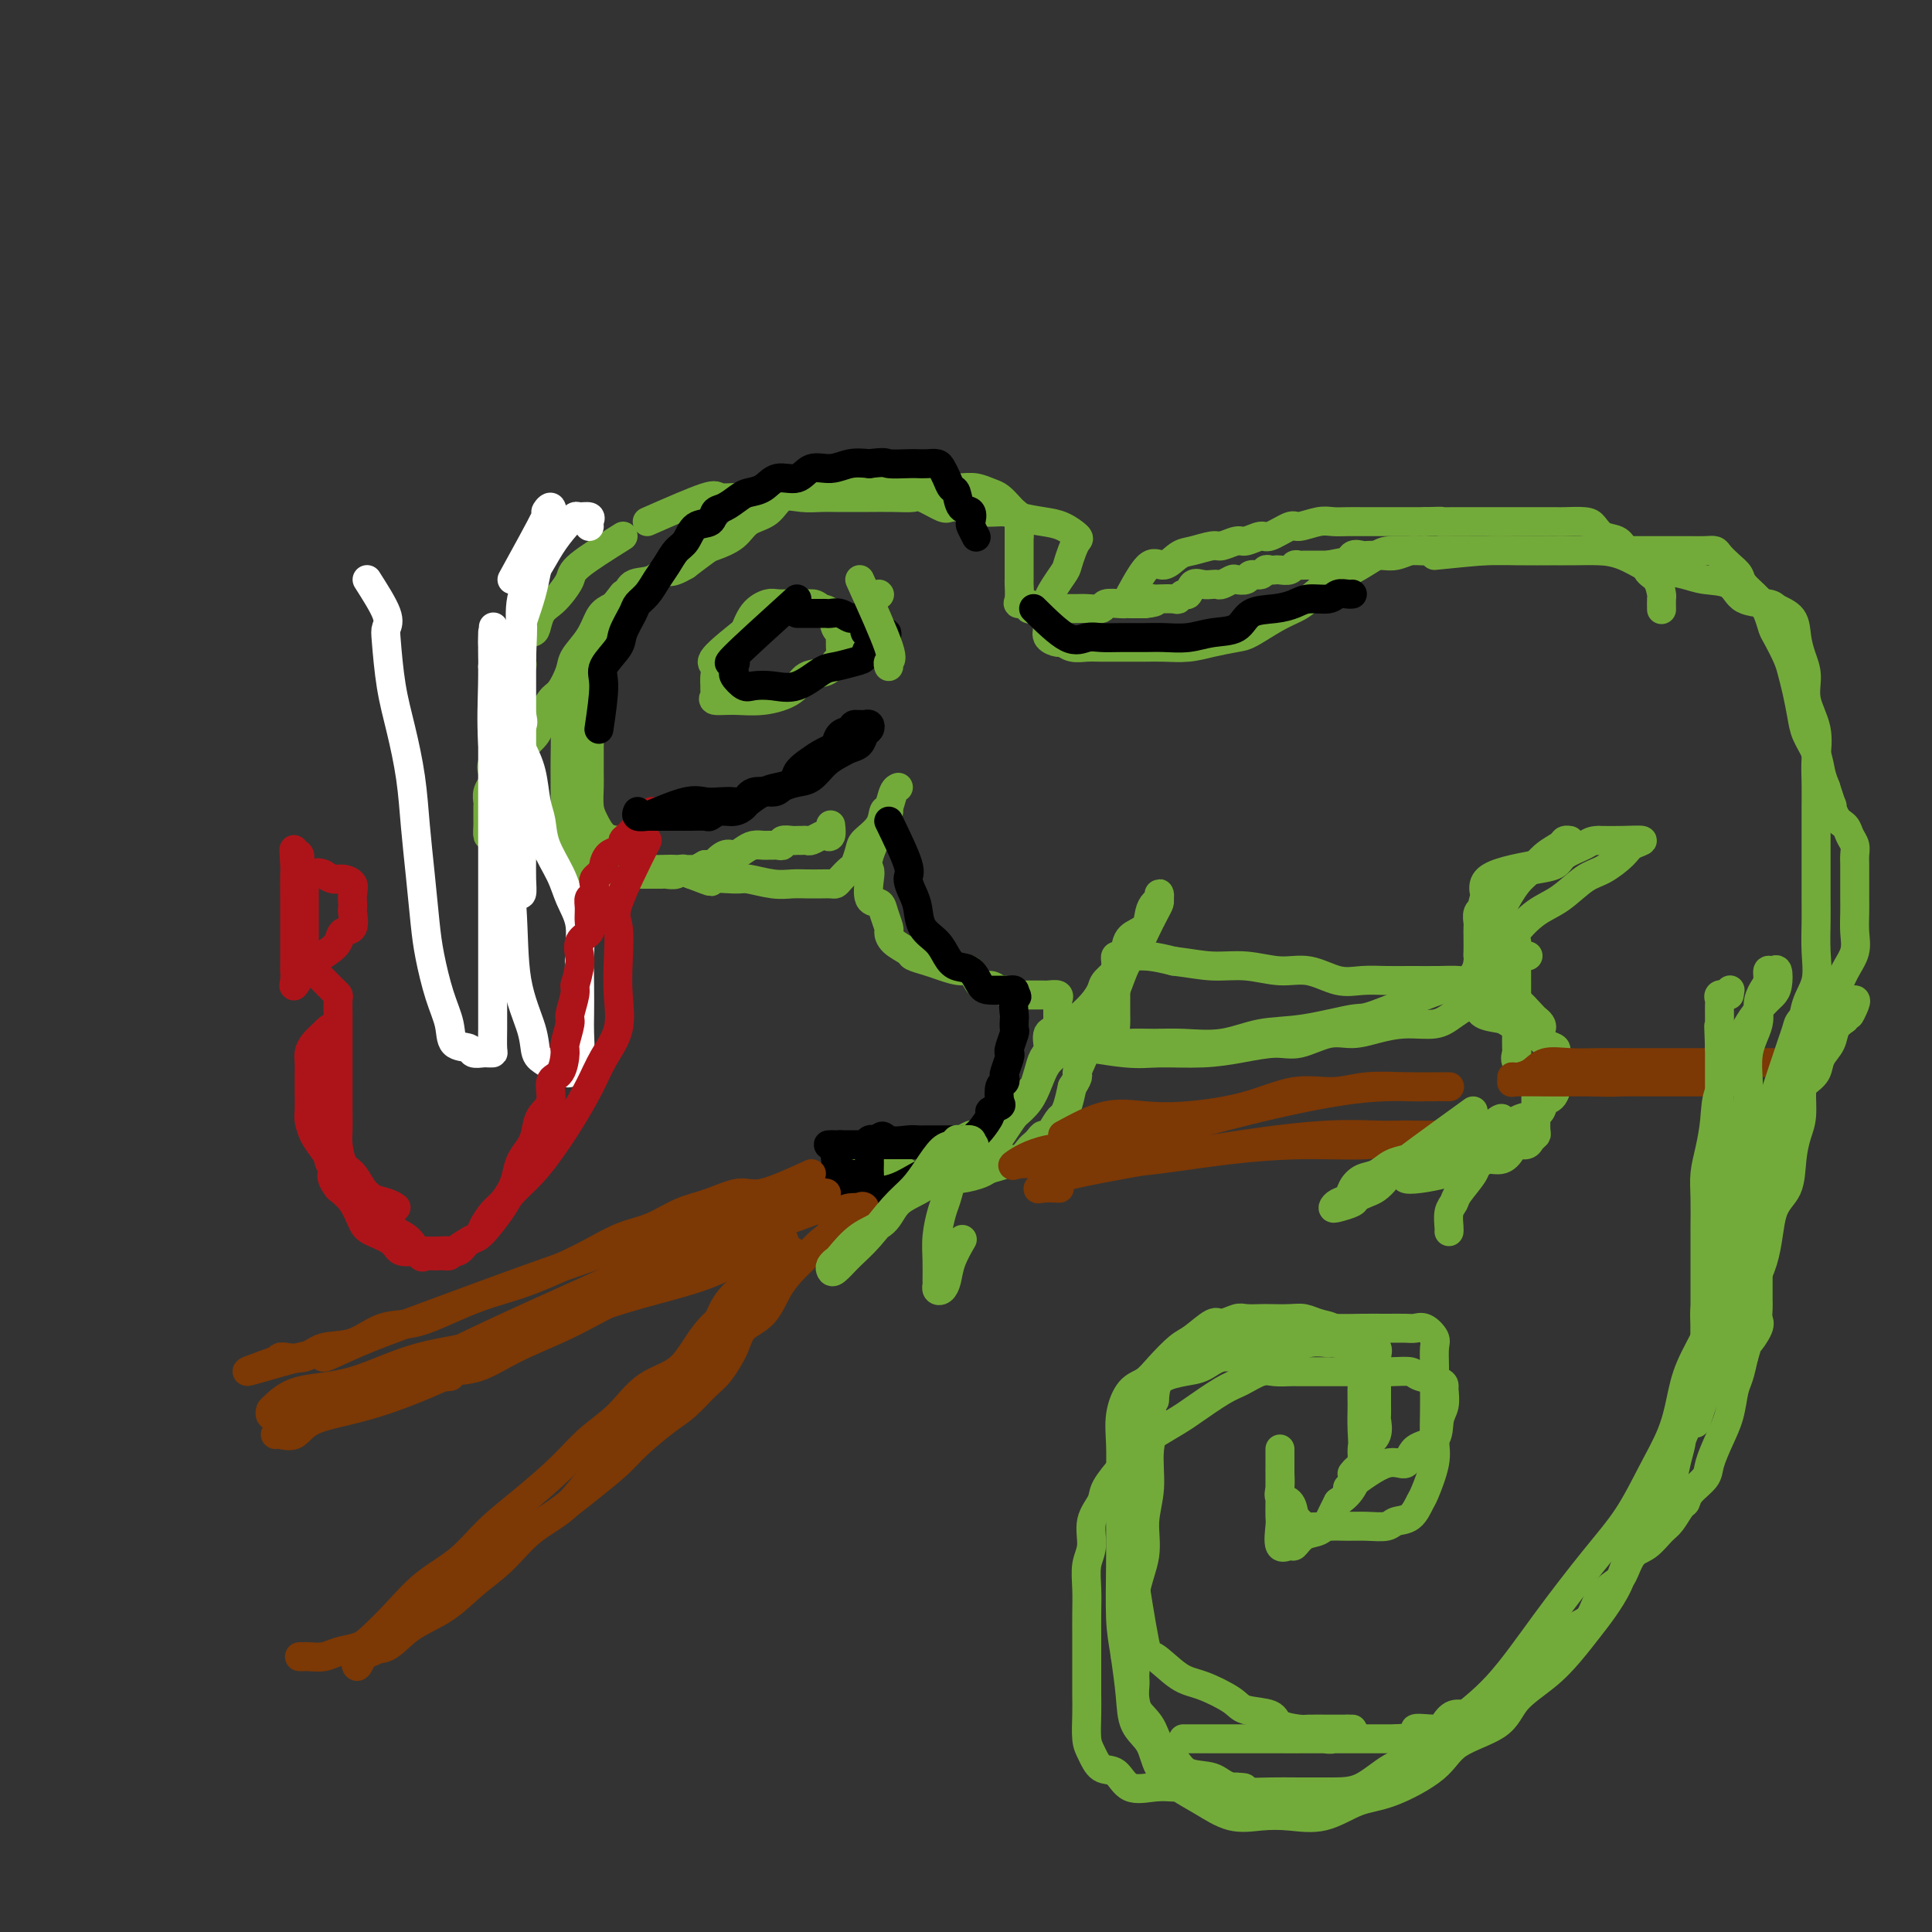 <svg viewBox='0 0 400 400' version='1.1' xmlns='http://www.w3.org/2000/svg' xmlns:xlink='http://www.w3.org/1999/xlink'><rect x="0" y="0" width="400" height="400" fill="#333333" stroke="none"/><g fill='none' stroke='rgb(115,171,58)' stroke-width='6' stroke-linecap='round' stroke-linejoin='round'><path d='M129,111c-3.626,2.274 -7.251,4.547 -9,6c-1.749,1.453 -1.621,2.084 -2,3c-0.379,0.916 -1.266,2.115 -2,3c-0.734,0.885 -1.314,1.455 -2,2c-0.686,0.545 -1.476,1.066 -2,2c-0.524,0.934 -0.781,2.281 -1,3c-0.219,0.719 -0.399,0.808 -1,1c-0.601,0.192 -1.624,0.485 -2,1c-0.376,0.515 -0.104,1.252 0,2c0.104,0.748 0.042,1.509 0,2c-0.042,0.491 -0.064,0.713 0,1c0.064,0.287 0.213,0.640 0,1c-0.213,0.360 -0.789,0.726 -1,1c-0.211,0.274 -0.056,0.455 0,1c0.056,0.545 0.015,1.456 0,2c-0.015,0.544 -0.004,0.723 0,1c0.004,0.277 0.001,0.651 0,1c-0.001,0.349 -0.000,0.671 0,1c0.000,0.329 0.000,0.664 0,1'/><path d='M107,146c-0.377,2.571 -0.818,1.997 -1,2c-0.182,0.003 -0.105,0.582 0,1c0.105,0.418 0.238,0.676 0,1c-0.238,0.324 -0.846,0.716 -1,1c-0.154,0.284 0.147,0.460 0,1c-0.147,0.540 -0.743,1.444 -1,2c-0.257,0.556 -0.174,0.765 0,1c0.174,0.235 0.440,0.496 0,1c-0.440,0.504 -1.586,1.251 -2,2c-0.414,0.749 -0.097,1.500 0,2c0.097,0.500 -0.027,0.750 0,1c0.027,0.250 0.203,0.501 0,1c-0.203,0.499 -0.787,1.247 -1,2c-0.213,0.753 -0.057,1.512 0,2c0.057,0.488 0.015,0.707 0,1c-0.015,0.293 -0.005,0.661 0,1c0.005,0.339 0.003,0.650 0,1c-0.003,0.350 -0.008,0.739 0,1c0.008,0.261 0.028,0.396 0,1c-0.028,0.604 -0.106,1.678 0,2c0.106,0.322 0.394,-0.110 1,0c0.606,0.110 1.528,0.760 2,1c0.472,0.240 0.494,0.068 1,0c0.506,-0.068 1.498,-0.032 2,0c0.502,0.032 0.516,0.060 1,0c0.484,-0.060 1.438,-0.208 2,0c0.562,0.208 0.732,0.774 1,1c0.268,0.226 0.634,0.113 1,0'/><path d='M112,175c2.046,0.267 1.661,-0.064 2,0c0.339,0.064 1.401,0.524 2,1c0.599,0.476 0.733,0.969 1,1c0.267,0.031 0.667,-0.398 1,0c0.333,0.398 0.600,1.624 1,2c0.400,0.376 0.933,-0.096 1,0c0.067,0.096 -0.333,0.762 0,1c0.333,0.238 1.398,0.050 2,0c0.602,-0.050 0.743,0.039 1,0c0.257,-0.039 0.632,-0.207 1,0c0.368,0.207 0.729,0.787 1,1c0.271,0.213 0.452,0.057 1,0c0.548,-0.057 1.464,-0.015 2,0c0.536,0.015 0.692,0.004 1,0c0.308,-0.004 0.769,-0.001 1,0c0.231,0.001 0.232,0.000 1,0c0.768,-0.000 2.304,0.001 3,0c0.696,-0.001 0.554,-0.004 1,0c0.446,0.004 1.481,0.015 2,0c0.519,-0.015 0.520,-0.057 1,0c0.480,0.057 1.437,0.212 2,0c0.563,-0.212 0.731,-0.792 1,-1c0.269,-0.208 0.639,-0.046 1,0c0.361,0.046 0.713,-0.026 1,0c0.287,0.026 0.511,0.150 1,0c0.489,-0.150 1.245,-0.575 2,-1'/><path d='M146,179c3.606,-0.185 2.121,0.353 2,0c-0.121,-0.353 1.123,-1.597 2,-2c0.877,-0.403 1.387,0.036 2,0c0.613,-0.036 1.330,-0.545 2,-1c0.670,-0.455 1.292,-0.854 2,-1c0.708,-0.146 1.500,-0.038 2,0c0.500,0.038 0.706,0.006 1,0c0.294,-0.006 0.674,0.012 1,0c0.326,-0.012 0.598,-0.056 1,0c0.402,0.056 0.934,0.211 1,0c0.066,-0.211 -0.333,-0.789 0,-1c0.333,-0.211 1.398,-0.056 2,0c0.602,0.056 0.743,0.011 1,0c0.257,-0.011 0.632,0.011 1,0c0.368,-0.011 0.729,-0.053 1,0c0.271,0.053 0.451,0.203 1,0c0.549,-0.203 1.468,-0.759 2,-1c0.532,-0.241 0.679,-0.168 1,0c0.321,0.168 0.817,0.430 1,0c0.183,-0.430 0.052,-1.551 0,-2c-0.052,-0.449 -0.026,-0.224 0,0'/><path d='M134,108c4.817,-2.116 9.635,-4.231 12,-5c2.365,-0.769 2.279,-0.191 3,0c0.721,0.191 2.250,-0.005 4,0c1.750,0.005 3.720,0.212 5,0c1.280,-0.212 1.868,-0.841 3,-1c1.132,-0.159 2.808,0.154 4,0c1.192,-0.154 1.900,-0.773 3,-1c1.100,-0.227 2.591,-0.061 4,0c1.409,0.061 2.736,0.016 4,0c1.264,-0.016 2.467,-0.004 4,0c1.533,0.004 3.397,0.001 5,0c1.603,-0.001 2.946,-0.001 4,0c1.054,0.001 1.819,0.004 3,0c1.181,-0.004 2.777,-0.013 4,0c1.223,0.013 2.072,0.049 3,0c0.928,-0.049 1.936,-0.182 3,0c1.064,0.182 2.184,0.679 3,1c0.816,0.321 1.329,0.468 2,1c0.671,0.532 1.500,1.451 2,2c0.500,0.549 0.670,0.727 1,1c0.330,0.273 0.820,0.640 1,1c0.180,0.360 0.048,0.712 0,1c-0.048,0.288 -0.014,0.511 0,1c0.014,0.489 0.007,1.245 0,2'/><path d='M211,111c-0.000,0.799 -0.000,0.795 0,1c0.000,0.205 0.000,0.618 0,1c-0.000,0.382 -0.000,0.732 0,1c0.000,0.268 0.000,0.454 0,1c-0.000,0.546 -0.000,1.454 0,2c0.000,0.546 0.001,0.731 0,1c-0.001,0.269 -0.002,0.622 0,1c0.002,0.378 0.008,0.780 0,1c-0.008,0.220 -0.031,0.259 0,1c0.031,0.741 0.116,2.184 0,3c-0.116,0.816 -0.435,1.003 0,1c0.435,-0.003 1.622,-0.197 2,0c0.378,0.197 -0.054,0.785 0,1c0.054,0.215 0.595,0.058 1,0c0.405,-0.058 0.675,-0.015 1,0c0.325,0.015 0.706,0.004 1,0c0.294,-0.004 0.500,-0.001 1,0c0.500,0.001 1.294,0.001 2,0c0.706,-0.001 1.325,-0.004 2,0c0.675,0.004 1.407,0.015 2,0c0.593,-0.015 1.048,-0.057 2,0c0.952,0.057 2.400,0.211 3,0c0.600,-0.211 0.351,-0.789 1,-1c0.649,-0.211 2.194,-0.057 3,0c0.806,0.057 0.871,0.015 1,0c0.129,-0.015 0.323,-0.004 1,0c0.677,0.004 1.839,0.002 3,0'/><path d='M237,125c3.883,-0.381 1.590,-0.833 1,-1c-0.590,-0.167 0.524,-0.049 1,0c0.476,0.049 0.313,0.029 1,0c0.687,-0.029 2.225,-0.068 3,0c0.775,0.068 0.788,0.243 1,0c0.212,-0.243 0.624,-0.902 1,-1c0.376,-0.098 0.717,0.366 1,0c0.283,-0.366 0.509,-1.561 1,-2c0.491,-0.439 1.249,-0.121 2,0c0.751,0.121 1.495,0.046 2,0c0.505,-0.046 0.769,-0.064 1,0c0.231,0.064 0.428,0.209 1,0c0.572,-0.209 1.519,-0.773 2,-1c0.481,-0.227 0.496,-0.117 1,0c0.504,0.117 1.497,0.242 2,0c0.503,-0.242 0.516,-0.849 1,-1c0.484,-0.151 1.438,0.155 2,0c0.562,-0.155 0.732,-0.773 1,-1c0.268,-0.227 0.635,-0.065 1,0c0.365,0.065 0.728,0.031 1,0c0.272,-0.031 0.454,-0.061 1,0c0.546,0.061 1.455,0.212 2,0c0.545,-0.212 0.727,-0.789 1,-1c0.273,-0.211 0.636,-0.057 1,0c0.364,0.057 0.727,0.015 1,0c0.273,-0.015 0.455,-0.004 1,0c0.545,0.004 1.455,0.001 2,0c0.545,-0.001 0.727,-0.000 1,0c0.273,0.000 0.636,0.000 1,0'/><path d='M275,117c6.075,-1.229 2.262,-0.301 1,0c-1.262,0.301 0.027,-0.024 1,0c0.973,0.024 1.629,0.399 2,0c0.371,-0.399 0.458,-1.570 1,-2c0.542,-0.430 1.539,-0.119 2,0c0.461,0.119 0.387,0.046 1,0c0.613,-0.046 1.912,-0.065 3,0c1.088,0.065 1.964,0.214 3,0c1.036,-0.214 2.232,-0.789 3,-1c0.768,-0.211 1.109,-0.056 2,0c0.891,0.056 2.332,0.015 3,0c0.668,-0.015 0.565,-0.004 1,0c0.435,0.004 1.409,0.001 2,0c0.591,-0.001 0.797,-0.000 1,0c0.203,0.000 0.401,0.000 1,0c0.599,-0.000 1.600,-0.000 2,0c0.400,0.000 0.200,0.000 0,0'/><path d='M184,168c-1.687,3.494 -3.373,6.987 -4,9c-0.627,2.013 -0.193,2.544 0,3c0.193,0.456 0.147,0.837 0,2c-0.147,1.163 -0.393,3.109 0,4c0.393,0.891 1.427,0.728 2,1c0.573,0.272 0.686,0.980 1,2c0.314,1.020 0.828,2.353 1,3c0.172,0.647 0.003,0.607 0,1c-0.003,0.393 0.161,1.218 1,2c0.839,0.782 2.354,1.521 3,2c0.646,0.479 0.424,0.700 1,1c0.576,0.300 1.950,0.680 3,1c1.050,0.320 1.776,0.578 3,1c1.224,0.422 2.948,1.006 4,1c1.052,-0.006 1.434,-0.604 2,0c0.566,0.604 1.317,2.409 2,3c0.683,0.591 1.299,-0.033 2,0c0.701,0.033 1.486,0.724 2,1c0.514,0.276 0.757,0.138 1,0'/><path d='M208,205c3.979,1.774 2.428,1.207 2,1c-0.428,-0.207 0.267,-0.056 1,0c0.733,0.056 1.505,0.015 2,0c0.495,-0.015 0.715,-0.005 1,0c0.285,0.005 0.637,0.005 1,0c0.363,-0.005 0.738,-0.013 1,0c0.262,0.013 0.410,0.049 1,0c0.590,-0.049 1.622,-0.182 2,0c0.378,0.182 0.101,0.678 0,1c-0.101,0.322 -0.025,0.468 0,1c0.025,0.532 -0.001,1.450 0,2c0.001,0.550 0.029,0.732 0,1c-0.029,0.268 -0.116,0.623 0,1c0.116,0.377 0.435,0.775 0,1c-0.435,0.225 -1.622,0.278 -2,1c-0.378,0.722 0.054,2.114 0,3c-0.054,0.886 -0.596,1.266 -1,2c-0.404,0.734 -0.672,1.822 -1,3c-0.328,1.178 -0.717,2.448 -1,3c-0.283,0.552 -0.460,0.388 -1,1c-0.540,0.612 -1.444,1.999 -2,3c-0.556,1.001 -0.765,1.616 -1,2c-0.235,0.384 -0.496,0.538 -1,1c-0.504,0.462 -1.252,1.231 -2,2'/><path d='M207,234c-2.423,3.780 -2.481,1.730 -3,1c-0.519,-0.730 -1.501,-0.139 -2,0c-0.499,0.139 -0.516,-0.174 -1,0c-0.484,0.174 -1.435,0.833 -2,1c-0.565,0.167 -0.744,-0.159 -1,0c-0.256,0.159 -0.589,0.802 -1,1c-0.411,0.198 -0.899,-0.049 -1,0c-0.101,0.049 0.183,0.394 0,1c-0.183,0.606 -0.835,1.473 -1,2c-0.165,0.527 0.158,0.715 0,1c-0.158,0.285 -0.795,0.665 -1,1c-0.205,0.335 0.022,0.623 0,1c-0.022,0.377 -0.292,0.844 0,1c0.292,0.156 1.147,0.001 2,0c0.853,-0.001 1.705,0.153 3,0c1.295,-0.153 3.032,-0.614 4,-1c0.968,-0.386 1.166,-0.699 2,-1c0.834,-0.301 2.303,-0.592 3,-1c0.697,-0.408 0.620,-0.935 1,-1c0.380,-0.065 1.215,0.332 2,0c0.785,-0.332 1.519,-1.393 2,-2c0.481,-0.607 0.710,-0.762 1,-1c0.290,-0.238 0.641,-0.560 1,-1c0.359,-0.440 0.726,-0.998 1,-1c0.274,-0.002 0.455,0.552 1,0c0.545,-0.552 1.455,-2.210 2,-3c0.545,-0.790 0.724,-0.713 1,-1c0.276,-0.287 0.650,-0.939 1,-2c0.350,-1.061 0.675,-2.530 1,-4'/><path d='M222,225c1.812,-2.763 0.841,-2.169 1,-3c0.159,-0.831 1.446,-3.087 2,-5c0.554,-1.913 0.375,-3.484 1,-5c0.625,-1.516 2.054,-2.978 3,-4c0.946,-1.022 1.409,-1.604 2,-3c0.591,-1.396 1.311,-3.607 2,-5c0.689,-1.393 1.348,-1.969 2,-3c0.652,-1.031 1.299,-2.515 2,-4c0.701,-1.485 1.457,-2.969 2,-4c0.543,-1.031 0.875,-1.608 1,-2c0.125,-0.392 0.044,-0.597 0,-1c-0.044,-0.403 -0.051,-1.002 0,-1c0.051,0.002 0.161,0.604 0,1c-0.161,0.396 -0.593,0.584 -1,1c-0.407,0.416 -0.789,1.059 -1,2c-0.211,0.941 -0.249,2.181 -1,3c-0.751,0.819 -2.214,1.216 -3,2c-0.786,0.784 -0.895,1.956 -1,3c-0.105,1.044 -0.207,1.961 -1,3c-0.793,1.039 -2.278,2.202 -3,3c-0.722,0.798 -0.682,1.232 -1,2c-0.318,0.768 -0.995,1.870 -2,3c-1.005,1.130 -2.338,2.286 -3,3c-0.662,0.714 -0.652,0.985 -1,2c-0.348,1.015 -1.055,2.775 -2,4c-0.945,1.225 -2.130,1.916 -3,3c-0.870,1.084 -1.427,2.561 -2,4c-0.573,1.439 -1.164,2.840 -2,4c-0.836,1.160 -1.918,2.080 -3,3'/><path d='M210,231c-5.169,7.731 -3.091,4.558 -3,4c0.091,-0.558 -1.806,1.501 -3,3c-1.194,1.499 -1.686,2.440 -2,3c-0.314,0.560 -0.450,0.738 -1,1c-0.550,0.262 -1.515,0.606 -2,1c-0.485,0.394 -0.489,0.838 -1,1c-0.511,0.162 -1.530,0.044 -2,0c-0.470,-0.044 -0.391,-0.012 -1,0c-0.609,0.012 -1.905,0.003 -3,0c-1.095,-0.003 -1.988,-0.001 -3,0c-1.012,0.001 -2.143,0.000 -3,0c-0.857,-0.000 -1.442,-0.000 -2,0c-0.558,0.000 -1.090,0.001 -2,0c-0.910,-0.001 -2.198,-0.002 -3,0c-0.802,0.002 -1.117,0.007 -2,0c-0.883,-0.007 -2.334,-0.027 -3,0c-0.666,0.027 -0.546,0.101 -1,0c-0.454,-0.101 -1.481,-0.376 -2,0c-0.519,0.376 -0.528,1.405 -1,2c-0.472,0.595 -1.405,0.757 -2,1c-0.595,0.243 -0.853,0.565 -1,1c-0.147,0.435 -0.185,0.981 0,1c0.185,0.019 0.592,-0.491 1,-1'/><path d='M168,248c-0.128,0.258 1.051,-1.096 2,-2c0.949,-0.904 1.668,-1.359 2,-2c0.332,-0.641 0.277,-1.468 1,-2c0.723,-0.532 2.225,-0.770 3,-1c0.775,-0.230 0.823,-0.454 1,-1c0.177,-0.546 0.481,-1.415 1,-2c0.519,-0.585 1.252,-0.888 2,-1c0.748,-0.112 1.511,-0.034 2,0c0.489,0.034 0.704,0.022 1,0c0.296,-0.022 0.675,-0.056 1,0c0.325,0.056 0.598,0.201 1,1c0.402,0.799 0.935,2.253 1,3c0.065,0.747 -0.336,0.789 0,1c0.336,0.211 1.410,0.593 2,1c0.590,0.407 0.697,0.840 1,1c0.303,0.160 0.801,0.046 1,0c0.199,-0.046 0.100,-0.023 0,0'/><path d='M318,179c-4.221,0.799 -8.441,1.597 -10,3c-1.559,1.403 -0.456,3.409 0,5c0.456,1.591 0.266,2.765 0,4c-0.266,1.235 -0.607,2.530 -1,4c-0.393,1.470 -0.837,3.114 -1,4c-0.163,0.886 -0.043,1.015 0,2c0.043,0.985 0.010,2.827 0,4c-0.010,1.173 0.002,1.676 0,2c-0.002,0.324 -0.018,0.468 0,1c0.018,0.532 0.070,1.451 1,2c0.930,0.549 2.738,0.728 4,1c1.262,0.272 1.978,0.636 3,1c1.022,0.364 2.351,0.727 3,1c0.649,0.273 0.619,0.455 1,1c0.381,0.545 1.174,1.455 2,2c0.826,0.545 1.685,0.727 2,1c0.315,0.273 0.084,0.637 0,1c-0.084,0.363 -0.023,0.727 0,1c0.023,0.273 0.006,0.457 0,1c-0.006,0.543 -0.002,1.444 0,2c0.002,0.556 0.000,0.765 0,1c-0.000,0.235 -0.000,0.496 0,1c0.000,0.504 0.000,1.252 0,2'/><path d='M322,226c-0.413,1.583 -1.446,1.541 -2,2c-0.554,0.459 -0.631,1.418 -1,2c-0.369,0.582 -1.032,0.786 -2,1c-0.968,0.214 -2.241,0.436 -3,1c-0.759,0.564 -1.003,1.468 -2,2c-0.997,0.532 -2.745,0.692 -4,1c-1.255,0.308 -2.017,0.765 -3,1c-0.983,0.235 -2.189,0.248 -3,1c-0.811,0.752 -1.228,2.244 -2,3c-0.772,0.756 -1.899,0.778 -3,1c-1.101,0.222 -2.177,0.645 -3,1c-0.823,0.355 -1.394,0.642 -2,1c-0.606,0.358 -1.249,0.787 -1,1c0.249,0.213 1.388,0.211 3,0c1.612,-0.211 3.695,-0.629 5,-1c1.305,-0.371 1.831,-0.694 3,-1c1.169,-0.306 2.981,-0.594 4,-1c1.019,-0.406 1.247,-0.931 2,-1c0.753,-0.069 2.033,0.318 3,0c0.967,-0.318 1.622,-1.343 2,-2c0.378,-0.657 0.480,-0.948 1,-1c0.520,-0.052 1.460,0.133 2,0c0.540,-0.133 0.681,-0.585 1,-1c0.319,-0.415 0.818,-0.792 1,-1c0.182,-0.208 0.049,-0.248 0,-1c-0.049,-0.752 -0.014,-2.215 0,-3c0.014,-0.785 0.007,-0.893 0,-1'/><path d='M318,230c0.003,-0.831 0.011,-0.408 0,-1c-0.011,-0.592 -0.039,-2.199 0,-3c0.039,-0.801 0.147,-0.794 0,-1c-0.147,-0.206 -0.547,-0.623 -1,-1c-0.453,-0.377 -0.959,-0.715 -1,-1c-0.041,-0.285 0.381,-0.518 0,-1c-0.381,-0.482 -1.566,-1.214 -2,-2c-0.434,-0.786 -0.116,-1.627 0,-2c0.116,-0.373 0.031,-0.279 0,-1c-0.031,-0.721 -0.008,-2.258 0,-3c0.008,-0.742 0.002,-0.688 0,-1c-0.002,-0.312 -0.001,-0.988 0,-2c0.001,-1.012 0.000,-2.358 0,-3c-0.000,-0.642 -0.000,-0.579 0,-1c0.000,-0.421 0.001,-1.324 0,-2c-0.001,-0.676 -0.003,-1.124 0,-2c0.003,-0.876 0.012,-2.181 0,-3c-0.012,-0.819 -0.045,-1.151 0,-2c0.045,-0.849 0.168,-2.213 0,-3c-0.168,-0.787 -0.626,-0.997 0,-2c0.626,-1.003 2.335,-2.800 4,-4c1.665,-1.200 3.284,-1.802 5,-3c1.716,-1.198 3.528,-2.990 5,-4c1.472,-1.010 2.604,-1.237 4,-2c1.396,-0.763 3.056,-2.061 4,-3c0.944,-0.939 1.170,-1.520 2,-2c0.830,-0.480 2.262,-0.860 2,-1c-0.262,-0.140 -2.218,-0.040 -4,0c-1.782,0.040 -3.391,0.020 -5,0'/><path d='M331,174c-1.539,-0.021 -1.886,0.428 -3,1c-1.114,0.572 -2.994,1.267 -4,2c-1.006,0.733 -1.137,1.505 -2,2c-0.863,0.495 -2.458,0.713 -4,1c-1.542,0.287 -3.030,0.644 -4,1c-0.970,0.356 -1.422,0.712 -2,1c-0.578,0.288 -1.283,0.510 -2,1c-0.717,0.490 -1.446,1.248 -2,2c-0.554,0.752 -0.933,1.496 -1,2c-0.067,0.504 0.178,0.767 0,1c-0.178,0.233 -0.780,0.437 -1,1c-0.220,0.563 -0.059,1.484 0,2c0.059,0.516 0.017,0.626 0,1c-0.017,0.374 -0.009,1.014 0,2c0.009,0.986 0.019,2.320 0,3c-0.019,0.680 -0.067,0.705 0,1c0.067,0.295 0.249,0.860 1,2c0.751,1.140 2.071,2.855 3,4c0.929,1.145 1.468,1.721 2,2c0.532,0.279 1.058,0.260 2,1c0.942,0.740 2.301,2.237 3,3c0.699,0.763 0.738,0.790 1,1c0.262,0.210 0.747,0.603 1,1c0.253,0.397 0.274,0.799 0,1c-0.274,0.201 -0.844,0.200 -2,0c-1.156,-0.200 -2.897,-0.600 -4,-1c-1.103,-0.400 -1.566,-0.800 -2,-2c-0.434,-1.200 -0.838,-3.200 -1,-5c-0.162,-1.800 -0.081,-3.400 0,-5'/><path d='M310,200c-0.149,-1.969 -0.020,-1.892 0,-3c0.020,-1.108 -0.067,-3.403 0,-5c0.067,-1.597 0.287,-2.497 1,-4c0.713,-1.503 1.917,-3.608 3,-5c1.083,-1.392 2.045,-2.072 3,-3c0.955,-0.928 1.902,-2.105 3,-3c1.098,-0.895 2.346,-1.508 3,-2c0.654,-0.492 0.715,-0.863 1,-1c0.285,-0.137 0.796,-0.039 1,0c0.204,0.039 0.102,0.020 0,0'/><path d='M297,115c4.188,-0.423 8.376,-0.845 11,-1c2.624,-0.155 3.685,-0.041 6,0c2.315,0.041 5.883,0.011 9,0c3.117,-0.011 5.782,-0.003 8,0c2.218,0.003 3.987,0.001 6,0c2.013,-0.001 4.269,-0.001 6,0c1.731,0.001 2.935,0.002 4,0c1.065,-0.002 1.990,-0.009 3,0c1.010,0.009 2.106,0.033 3,0c0.894,-0.033 1.586,-0.123 2,0c0.414,0.123 0.551,0.459 1,1c0.449,0.541 1.209,1.288 2,2c0.791,0.712 1.613,1.388 2,2c0.387,0.612 0.340,1.159 1,2c0.660,0.841 2.026,1.975 3,3c0.974,1.025 1.556,1.939 2,3c0.444,1.061 0.749,2.267 1,3c0.251,0.733 0.449,0.993 1,2c0.551,1.007 1.456,2.761 2,4c0.544,1.239 0.727,1.962 1,3c0.273,1.038 0.636,2.392 1,4c0.364,1.608 0.727,3.469 1,5c0.273,1.531 0.455,2.730 1,4c0.545,1.270 1.455,2.611 2,4c0.545,1.389 0.727,2.825 1,4c0.273,1.175 0.636,2.087 1,3'/><path d='M378,163c2.052,6.092 1.180,3.323 1,3c-0.180,-0.323 0.330,1.800 1,3c0.670,1.200 1.500,1.476 2,2c0.500,0.524 0.670,1.295 1,2c0.330,0.705 0.821,1.343 1,2c0.179,0.657 0.048,1.334 0,2c-0.048,0.666 -0.013,1.321 0,2c0.013,0.679 0.003,1.381 0,2c-0.003,0.619 0.001,1.155 0,2c-0.001,0.845 -0.006,2.000 0,3c0.006,1.000 0.024,1.846 0,3c-0.024,1.154 -0.090,2.615 0,4c0.090,1.385 0.337,2.694 0,4c-0.337,1.306 -1.257,2.609 -2,4c-0.743,1.391 -1.308,2.869 -2,4c-0.692,1.131 -1.513,1.914 -2,3c-0.487,1.086 -0.642,2.476 -1,4c-0.358,1.524 -0.918,3.180 -1,4c-0.082,0.820 0.315,0.802 0,2c-0.315,1.198 -1.342,3.613 -2,5c-0.658,1.387 -0.948,1.747 -1,3c-0.052,1.253 0.133,3.401 0,5c-0.133,1.599 -0.585,2.650 -1,4c-0.415,1.350 -0.792,2.998 -1,5c-0.208,2.002 -0.248,4.357 -1,6c-0.752,1.643 -2.218,2.573 -3,5c-0.782,2.427 -0.880,6.352 -2,10c-1.120,3.648 -3.263,7.021 -5,10c-1.737,2.979 -3.068,5.566 -4,8c-0.932,2.434 -1.466,4.717 -2,7'/><path d='M354,286c-4.924,14.631 -2.235,6.710 -2,5c0.235,-1.710 -1.985,2.792 -3,5c-1.015,2.208 -0.825,2.121 -1,3c-0.175,0.879 -0.713,2.722 -1,4c-0.287,1.278 -0.321,1.989 -1,3c-0.679,1.011 -2.001,2.320 -3,4c-0.999,1.680 -1.674,3.730 -2,5c-0.326,1.270 -0.302,1.759 -1,3c-0.698,1.241 -2.118,3.233 -3,5c-0.882,1.767 -1.227,3.308 -2,5c-0.773,1.692 -1.975,3.536 -3,5c-1.025,1.464 -1.872,2.548 -3,4c-1.128,1.452 -2.536,3.272 -4,5c-1.464,1.728 -2.985,3.363 -5,5c-2.015,1.637 -4.526,3.276 -6,5c-1.474,1.724 -1.911,3.535 -4,5c-2.089,1.465 -5.831,2.586 -8,4c-2.169,1.414 -2.767,3.121 -5,5c-2.233,1.879 -6.101,3.928 -9,5c-2.899,1.072 -4.829,1.165 -7,2c-2.171,0.835 -4.582,2.411 -7,3c-2.418,0.589 -4.841,0.192 -7,0c-2.159,-0.192 -4.053,-0.178 -6,0c-1.947,0.178 -3.948,0.519 -6,0c-2.052,-0.519 -4.154,-1.897 -6,-3c-1.846,-1.103 -3.436,-1.930 -5,-3c-1.564,-1.070 -3.101,-2.383 -4,-4c-0.899,-1.617 -1.158,-3.536 -2,-5c-0.842,-1.464 -2.265,-2.471 -3,-4c-0.735,-1.529 -0.781,-3.580 -1,-6c-0.219,-2.420 -0.609,-5.210 -1,-8'/><path d='M233,343c-0.536,-3.424 -0.875,-4.984 -1,-8c-0.125,-3.016 -0.035,-7.488 0,-11c0.035,-3.512 0.014,-6.065 0,-9c-0.014,-2.935 -0.023,-6.252 0,-9c0.023,-2.748 0.077,-4.926 0,-7c-0.077,-2.074 -0.284,-4.044 0,-6c0.284,-1.956 1.061,-3.898 2,-5c0.939,-1.102 2.041,-1.365 3,-2c0.959,-0.635 1.775,-1.644 3,-3c1.225,-1.356 2.860,-3.061 4,-4c1.140,-0.939 1.785,-1.113 3,-2c1.215,-0.887 3.001,-2.486 4,-3c0.999,-0.514 1.210,0.058 2,0c0.790,-0.058 2.158,-0.747 3,-1c0.842,-0.253 1.159,-0.069 2,0c0.841,0.069 2.205,0.022 3,0c0.795,-0.022 1.019,-0.018 2,0c0.981,0.018 2.719,0.049 4,0c1.281,-0.049 2.105,-0.179 3,0c0.895,0.179 1.861,0.666 3,1c1.139,0.334 2.453,0.515 3,1c0.547,0.485 0.329,1.273 1,2c0.671,0.727 2.233,1.393 3,2c0.767,0.607 0.741,1.154 1,2c0.259,0.846 0.803,1.992 1,3c0.197,1.008 0.048,1.880 0,3c-0.048,1.120 0.007,2.488 0,4c-0.007,1.512 -0.074,3.168 0,5c0.074,1.832 0.289,3.839 0,6c-0.289,2.161 -1.083,4.474 -2,6c-0.917,1.526 -1.959,2.263 -3,3'/><path d='M277,311c-1.146,2.184 -1.510,3.145 -2,4c-0.490,0.855 -1.106,1.606 -2,2c-0.894,0.394 -2.068,0.432 -3,1c-0.932,0.568 -1.623,1.668 -2,2c-0.377,0.332 -0.441,-0.102 -1,0c-0.559,0.102 -1.614,0.742 -2,0c-0.386,-0.742 -0.103,-2.865 0,-4c0.103,-1.135 0.028,-1.280 0,-2c-0.028,-0.720 -0.007,-2.014 0,-3c0.007,-0.986 0.002,-1.663 0,-2c-0.002,-0.337 -0.001,-0.334 0,-1c0.001,-0.666 0.000,-2.001 0,-3c-0.000,-0.999 -0.000,-1.662 0,-2c0.000,-0.338 -0.000,-0.352 0,-1c0.000,-0.648 0.001,-1.930 0,-2c-0.001,-0.070 -0.002,1.070 0,2c0.002,0.930 0.007,1.648 0,2c-0.007,0.352 -0.027,0.337 0,1c0.027,0.663 0.100,2.002 0,3c-0.100,0.998 -0.373,1.653 0,2c0.373,0.347 1.392,0.385 2,1c0.608,0.615 0.804,1.808 1,3'/><path d='M268,314c0.697,2.022 0.941,1.077 1,1c0.059,-0.077 -0.065,0.712 1,1c1.065,0.288 3.320,0.074 5,0c1.680,-0.074 2.785,-0.007 4,0c1.215,0.007 2.539,-0.047 4,0c1.461,0.047 3.059,0.196 4,0c0.941,-0.196 1.226,-0.737 2,-1c0.774,-0.263 2.036,-0.249 3,-1c0.964,-0.751 1.632,-2.269 2,-3c0.368,-0.731 0.438,-0.677 1,-2c0.562,-1.323 1.615,-4.022 2,-6c0.385,-1.978 0.103,-3.233 0,-5c-0.103,-1.767 -0.026,-4.044 0,-6c0.026,-1.956 0.001,-3.589 0,-5c-0.001,-1.411 0.022,-2.599 0,-4c-0.022,-1.401 -0.087,-3.017 0,-4c0.087,-0.983 0.327,-1.335 0,-2c-0.327,-0.665 -1.223,-1.642 -2,-2c-0.777,-0.358 -1.437,-0.095 -2,0c-0.563,0.095 -1.030,0.024 -2,0c-0.970,-0.024 -2.445,0.000 -4,0c-1.555,-0.000 -3.191,-0.025 -5,0c-1.809,0.025 -3.792,0.100 -6,0c-2.208,-0.100 -4.640,-0.376 -7,0c-2.360,0.376 -4.647,1.403 -7,2c-2.353,0.597 -4.770,0.763 -7,1c-2.230,0.237 -4.272,0.544 -6,1c-1.728,0.456 -3.144,1.060 -4,2c-0.856,0.940 -1.154,2.215 -2,3c-0.846,0.785 -2.242,1.082 -3,2c-0.758,0.918 -0.879,2.459 -1,4'/><path d='M239,290c-1.481,2.349 -0.185,2.723 0,4c0.185,1.277 -0.743,3.457 -1,6c-0.257,2.543 0.155,5.448 0,8c-0.155,2.552 -0.878,4.750 -1,7c-0.122,2.250 0.358,4.550 0,7c-0.358,2.450 -1.555,5.048 -2,8c-0.445,2.952 -0.139,6.256 0,9c0.139,2.744 0.111,4.927 0,7c-0.111,2.073 -0.304,4.036 0,6c0.304,1.964 1.104,3.927 2,6c0.896,2.073 1.886,4.254 3,6c1.114,1.746 2.350,3.056 4,4c1.650,0.944 3.714,1.521 6,2c2.286,0.479 4.795,0.860 7,1c2.205,0.140 4.108,0.038 6,0c1.892,-0.038 3.775,-0.013 6,0c2.225,0.013 4.794,0.014 7,0c2.206,-0.014 4.049,-0.045 6,-1c1.951,-0.955 4.008,-2.836 6,-4c1.992,-1.164 3.917,-1.610 6,-3c2.083,-1.390 4.324,-3.722 7,-6c2.676,-2.278 5.786,-4.501 9,-8c3.214,-3.499 6.531,-8.275 10,-13c3.469,-4.725 7.090,-9.399 10,-13c2.910,-3.601 5.109,-6.130 7,-9c1.891,-2.870 3.473,-6.083 5,-9c1.527,-2.917 3.000,-5.539 4,-8c1.000,-2.461 1.526,-4.763 2,-7c0.474,-2.237 0.897,-4.410 2,-7c1.103,-2.590 2.887,-5.597 4,-8c1.113,-2.403 1.557,-4.201 2,-6'/><path d='M356,269c3.480,-8.159 2.679,-6.057 3,-7c0.321,-0.943 1.763,-4.929 3,-8c1.237,-3.071 2.268,-5.225 3,-8c0.732,-2.775 1.165,-6.170 2,-9c0.835,-2.830 2.074,-5.094 3,-8c0.926,-2.906 1.541,-6.453 2,-9c0.459,-2.547 0.764,-4.095 1,-6c0.236,-1.905 0.403,-4.167 1,-6c0.597,-1.833 1.624,-3.238 2,-5c0.376,-1.762 0.101,-3.880 0,-6c-0.101,-2.120 -0.027,-4.241 0,-6c0.027,-1.759 0.007,-3.154 0,-5c-0.007,-1.846 -0.002,-4.142 0,-6c0.002,-1.858 -0.000,-3.279 0,-5c0.000,-1.721 0.002,-3.743 0,-5c-0.002,-1.257 -0.008,-1.749 0,-3c0.008,-1.251 0.031,-3.261 0,-5c-0.031,-1.739 -0.116,-3.206 0,-5c0.116,-1.794 0.434,-3.914 0,-6c-0.434,-2.086 -1.620,-4.138 -2,-6c-0.380,-1.862 0.045,-3.535 0,-5c-0.045,-1.465 -0.561,-2.722 -1,-4c-0.439,-1.278 -0.800,-2.578 -1,-4c-0.200,-1.422 -0.239,-2.966 -1,-4c-0.761,-1.034 -2.244,-1.558 -3,-2c-0.756,-0.442 -0.784,-0.801 -2,-1c-1.216,-0.199 -3.619,-0.238 -5,-1c-1.381,-0.762 -1.741,-2.245 -3,-3c-1.259,-0.755 -3.416,-0.780 -5,-1c-1.584,-0.220 -2.595,-0.634 -4,-1c-1.405,-0.366 -3.202,-0.683 -5,-1'/><path d='M344,118c-4.905,-1.668 -3.667,-0.839 -4,-1c-0.333,-0.161 -2.236,-1.311 -4,-2c-1.764,-0.689 -3.387,-0.917 -5,-1c-1.613,-0.083 -3.215,-0.022 -5,0c-1.785,0.022 -3.754,0.006 -6,0c-2.246,-0.006 -4.770,-0.002 -7,0c-2.230,0.002 -4.166,0.000 -6,0c-1.834,-0.000 -3.567,0.001 -5,0c-1.433,-0.001 -2.568,-0.004 -4,0c-1.432,0.004 -3.161,0.015 -5,0c-1.839,-0.015 -3.788,-0.057 -5,0c-1.212,0.057 -1.689,0.214 -3,1c-1.311,0.786 -3.458,2.201 -5,3c-1.542,0.799 -2.479,0.981 -4,2c-1.521,1.019 -3.627,2.875 -5,4c-1.373,1.125 -2.015,1.520 -3,2c-0.985,0.480 -2.313,1.047 -4,2c-1.687,0.953 -3.732,2.294 -5,3c-1.268,0.706 -1.760,0.778 -3,1c-1.240,0.222 -3.229,0.595 -5,1c-1.771,0.405 -3.324,0.841 -5,1c-1.676,0.159 -3.473,0.042 -5,0c-1.527,-0.042 -2.783,-0.010 -4,0c-1.217,0.010 -2.396,-0.001 -4,0c-1.604,0.001 -3.633,0.015 -5,0c-1.367,-0.015 -2.072,-0.059 -3,0c-0.928,0.059 -2.077,0.220 -3,0c-0.923,-0.220 -1.618,-0.822 -2,-1c-0.382,-0.178 -0.449,0.067 -1,0c-0.551,-0.067 -1.586,-0.448 -2,-1c-0.414,-0.552 -0.207,-1.276 0,-2'/><path d='M217,130c-0.728,-1.192 -0.049,-2.171 0,-3c0.049,-0.829 -0.534,-1.507 0,-3c0.534,-1.493 2.184,-3.799 3,-5c0.816,-1.201 0.799,-1.295 1,-2c0.201,-0.705 0.621,-2.020 1,-3c0.379,-0.980 0.715,-1.624 1,-2c0.285,-0.376 0.517,-0.483 0,-1c-0.517,-0.517 -1.784,-1.444 -3,-2c-1.216,-0.556 -2.382,-0.741 -4,-1c-1.618,-0.259 -3.687,-0.592 -5,-1c-1.313,-0.408 -1.868,-0.892 -3,-1c-1.132,-0.108 -2.839,0.160 -4,0c-1.161,-0.160 -1.776,-0.747 -3,-1c-1.224,-0.253 -3.056,-0.173 -4,0c-0.944,0.173 -0.998,0.439 -2,0c-1.002,-0.439 -2.952,-1.582 -4,-2c-1.048,-0.418 -1.194,-0.112 -2,0c-0.806,0.112 -2.273,0.030 -4,0c-1.727,-0.030 -3.714,-0.007 -5,0c-1.286,0.007 -1.870,-0.001 -3,0c-1.130,0.001 -2.804,0.010 -4,0c-1.196,-0.010 -1.913,-0.040 -3,0c-1.087,0.040 -2.544,0.150 -4,0c-1.456,-0.150 -2.912,-0.559 -4,0c-1.088,0.559 -1.809,2.085 -3,3c-1.191,0.915 -2.852,1.220 -4,2c-1.148,0.780 -1.782,2.034 -3,3c-1.218,0.966 -3.020,1.645 -4,2c-0.980,0.355 -1.137,0.387 -2,1c-0.863,0.613 -2.431,1.806 -4,3'/><path d='M142,117c-3.877,2.276 -3.570,0.966 -4,1c-0.430,0.034 -1.596,1.411 -3,2c-1.404,0.589 -3.046,0.390 -4,1c-0.954,0.610 -1.219,2.029 -2,3c-0.781,0.971 -2.078,1.493 -3,2c-0.922,0.507 -1.468,0.997 -2,2c-0.532,1.003 -1.048,2.518 -2,4c-0.952,1.482 -2.339,2.932 -3,4c-0.661,1.068 -0.595,1.755 -1,3c-0.405,1.245 -1.282,3.048 -2,4c-0.718,0.952 -1.278,1.054 -2,2c-0.722,0.946 -1.605,2.737 -2,4c-0.395,1.263 -0.302,1.997 -1,3c-0.698,1.003 -2.187,2.274 -3,3c-0.813,0.726 -0.950,0.905 -1,2c-0.050,1.095 -0.013,3.106 0,4c0.013,0.894 0.001,0.672 0,1c-0.001,0.328 0.009,1.205 0,2c-0.009,0.795 -0.037,1.507 0,2c0.037,0.493 0.139,0.766 0,1c-0.139,0.234 -0.520,0.430 0,1c0.520,0.570 1.942,1.514 3,2c1.058,0.486 1.751,0.514 3,1c1.249,0.486 3.055,1.429 4,2c0.945,0.571 1.031,0.770 2,1c0.969,0.230 2.822,0.492 4,1c1.178,0.508 1.680,1.263 3,2c1.320,0.737 3.457,1.455 5,2c1.543,0.545 2.492,0.916 4,1c1.508,0.084 3.574,-0.119 5,0c1.426,0.119 2.213,0.559 3,1'/><path d='M143,181c6.203,2.388 3.709,1.358 4,1c0.291,-0.358 3.365,-0.043 5,0c1.635,0.043 1.831,-0.185 3,0c1.169,0.185 3.311,0.781 5,1c1.689,0.219 2.925,0.059 4,0c1.075,-0.059 1.989,-0.018 3,0c1.011,0.018 2.120,0.012 3,0c0.880,-0.012 1.531,-0.029 2,0c0.469,0.029 0.756,0.103 1,0c0.244,-0.103 0.445,-0.383 1,-1c0.555,-0.617 1.466,-1.571 2,-2c0.534,-0.429 0.692,-0.332 1,-1c0.308,-0.668 0.765,-2.099 1,-3c0.235,-0.901 0.248,-1.271 1,-2c0.752,-0.729 2.244,-1.817 3,-3c0.756,-1.183 0.777,-2.461 1,-3c0.223,-0.539 0.647,-0.340 1,-1c0.353,-0.660 0.633,-2.178 1,-3c0.367,-0.822 0.819,-0.949 1,-1c0.181,-0.051 0.090,-0.025 0,0'/><path d='M155,130c-2.959,2.356 -5.917,4.711 -7,6c-1.083,1.289 -0.289,1.511 0,2c0.289,0.489 0.075,1.245 0,2c-0.075,0.755 -0.010,1.508 0,2c0.010,0.492 -0.037,0.721 0,1c0.037,0.279 0.156,0.606 0,1c-0.156,0.394 -0.588,0.855 0,1c0.588,0.145 2.195,-0.026 4,0c1.805,0.026 3.807,0.249 6,0c2.193,-0.249 4.577,-0.969 6,-2c1.423,-1.031 1.884,-2.374 3,-3c1.116,-0.626 2.888,-0.535 4,-1c1.112,-0.465 1.566,-1.486 2,-2c0.434,-0.514 0.849,-0.519 1,-1c0.151,-0.481 0.037,-1.436 0,-2c-0.037,-0.564 0.002,-0.736 0,-1c-0.002,-0.264 -0.045,-0.621 0,-1c0.045,-0.379 0.177,-0.782 0,-1c-0.177,-0.218 -0.663,-0.251 -1,-1c-0.337,-0.749 -0.525,-2.214 -1,-3c-0.475,-0.786 -1.238,-0.893 -2,-1'/><path d='M170,126c-1.042,-1.000 -1.648,-1.000 -2,-1c-0.352,-0.000 -0.449,-0.001 -1,0c-0.551,0.001 -1.555,0.004 -2,0c-0.445,-0.004 -0.332,-0.015 -1,0c-0.668,0.015 -2.116,0.058 -3,0c-0.884,-0.058 -1.205,-0.215 -2,0c-0.795,0.215 -2.063,0.803 -3,2c-0.937,1.197 -1.543,3.003 -2,4c-0.457,0.997 -0.763,1.185 -1,2c-0.237,0.815 -0.403,2.257 -1,3c-0.597,0.743 -1.624,0.787 -2,1c-0.376,0.213 -0.101,0.596 0,1c0.101,0.404 0.029,0.830 0,1c-0.029,0.170 -0.014,0.085 0,0'/><path d='M220,216c4.923,0.851 9.846,1.702 13,2c3.154,0.298 4.540,0.043 7,0c2.460,-0.043 5.995,0.124 9,0c3.005,-0.124 5.482,-0.540 8,-1c2.518,-0.460 5.077,-0.963 7,-1c1.923,-0.037 3.208,0.392 5,0c1.792,-0.392 4.090,-1.606 6,-2c1.910,-0.394 3.433,0.033 5,0c1.567,-0.033 3.177,-0.527 5,-1c1.823,-0.473 3.857,-0.926 6,-1c2.143,-0.074 4.394,0.230 6,0c1.606,-0.230 2.567,-0.992 4,-2c1.433,-1.008 3.337,-2.260 5,-3c1.663,-0.740 3.084,-0.969 4,-2c0.916,-1.031 1.329,-2.865 2,-4c0.671,-1.135 1.602,-1.572 2,-2c0.398,-0.428 0.262,-0.847 0,-1c-0.262,-0.153 -0.650,-0.038 -1,0c-0.350,0.038 -0.661,-0.000 -1,0c-0.339,0.000 -0.707,0.038 -1,0c-0.293,-0.038 -0.512,-0.154 -1,0c-0.488,0.154 -1.244,0.577 -2,1'/><path d='M308,199c-1.304,0.056 -1.564,0.195 -2,1c-0.436,0.805 -1.047,2.275 -2,3c-0.953,0.725 -2.247,0.704 -6,2c-3.753,1.296 -9.964,3.910 -13,5c-3.036,1.090 -2.898,0.656 -5,1c-2.102,0.344 -6.444,1.465 -10,2c-3.556,0.535 -6.325,0.483 -9,1c-2.675,0.517 -5.255,1.604 -8,2c-2.745,0.396 -5.653,0.100 -8,0c-2.347,-0.100 -4.131,-0.005 -6,0c-1.869,0.005 -3.821,-0.081 -5,0c-1.179,0.081 -1.584,0.328 -2,0c-0.416,-0.328 -0.844,-1.230 -1,-2c-0.156,-0.770 -0.042,-1.409 0,-2c0.042,-0.591 0.011,-1.136 0,-2c-0.011,-0.864 -0.003,-2.049 0,-3c0.003,-0.951 0.001,-1.669 0,-2c-0.001,-0.331 -0.001,-0.274 0,-1c0.001,-0.726 0.003,-2.233 0,-3c-0.003,-0.767 -0.010,-0.794 0,-1c0.010,-0.206 0.038,-0.592 0,-1c-0.038,-0.408 -0.143,-0.839 0,-1c0.143,-0.161 0.533,-0.054 1,0c0.467,0.054 1.010,0.053 2,0c0.990,-0.053 2.426,-0.158 4,0c1.574,0.158 3.287,0.579 5,1'/><path d='M243,199c3.337,0.400 5.680,0.899 8,1c2.320,0.101 4.619,-0.197 7,0c2.381,0.197 4.846,0.890 7,1c2.154,0.110 3.999,-0.363 6,0c2.001,0.363 4.160,1.561 6,2c1.840,0.439 3.363,0.117 5,0c1.637,-0.117 3.389,-0.030 5,0c1.611,0.030 3.082,0.001 5,0c1.918,-0.001 4.283,0.025 6,0c1.717,-0.025 2.787,-0.100 4,0c1.213,0.100 2.571,0.377 4,0c1.429,-0.377 2.930,-1.408 4,-2c1.070,-0.592 1.710,-0.746 2,-1c0.290,-0.254 0.232,-0.607 1,-1c0.768,-0.393 2.362,-0.827 3,-1c0.638,-0.173 0.319,-0.087 0,0'/><path d='M129,123c-2.959,3.774 -5.917,7.547 -7,10c-1.083,2.453 -0.290,3.584 0,5c0.290,1.416 0.078,3.116 0,5c-0.078,1.884 -0.022,3.954 0,6c0.022,2.046 0.008,4.070 0,6c-0.008,1.930 -0.011,3.767 0,5c0.011,1.233 0.036,1.861 0,3c-0.036,1.139 -0.132,2.789 0,4c0.132,1.211 0.491,1.985 1,3c0.509,1.015 1.167,2.272 2,3c0.833,0.728 1.840,0.927 3,1c1.160,0.073 2.474,0.021 3,0c0.526,-0.021 0.263,-0.010 0,0'/><path d='M122,142c-1.681,5.093 -3.363,10.187 -4,13c-0.637,2.813 -0.230,3.346 0,5c0.230,1.654 0.283,4.429 1,6c0.717,1.571 2.100,1.936 3,3c0.900,1.064 1.319,2.825 2,4c0.681,1.175 1.623,1.764 2,2c0.377,0.236 0.188,0.118 0,0'/><path d='M119,139c-0.845,3.472 -1.691,6.943 -2,9c-0.309,2.057 -0.083,2.698 0,4c0.083,1.302 0.022,3.263 0,5c-0.022,1.737 -0.006,3.249 0,5c0.006,1.751 0.002,3.741 0,5c-0.002,1.259 -0.000,1.788 0,3c0.000,1.212 0.000,3.108 0,4c-0.000,0.892 -0.000,0.778 0,1c0.000,0.222 0.000,0.778 0,1c-0.000,0.222 -0.000,0.111 0,0'/></g>
<g fill='none' stroke='rgb(255,255,255)' stroke-width='6' stroke-linecap='round' stroke-linejoin='round'><path d='M76,120c1.686,2.652 3.372,5.303 4,7c0.628,1.697 0.200,2.438 0,3c-0.200,0.562 -0.170,0.943 0,3c0.170,2.057 0.479,5.788 1,9c0.521,3.212 1.253,5.905 2,9c0.747,3.095 1.509,6.593 2,10c0.491,3.407 0.712,6.724 1,10c0.288,3.276 0.645,6.511 1,10c0.355,3.489 0.709,7.233 1,10c0.291,2.767 0.520,4.558 1,7c0.480,2.442 1.213,5.534 2,8c0.787,2.466 1.629,4.307 2,6c0.371,1.693 0.270,3.238 1,4c0.730,0.762 2.290,0.740 3,1c0.710,0.260 0.568,0.802 1,1c0.432,0.198 1.436,0.054 2,0c0.564,-0.054 0.687,-0.017 1,0c0.313,0.017 0.816,0.013 1,0c0.184,-0.013 0.049,-0.035 0,-1c-0.049,-0.965 -0.013,-2.873 0,-4c0.013,-1.127 0.004,-1.471 0,-3c-0.004,-1.529 -0.001,-4.242 0,-7c0.001,-2.758 0.000,-5.562 0,-9c-0.000,-3.438 -0.000,-7.510 0,-11c0.000,-3.490 0.000,-6.396 0,-10c-0.000,-3.604 -0.000,-7.904 0,-11c0.000,-3.096 0.000,-4.987 0,-8c-0.000,-3.013 -0.000,-7.146 0,-10c0.000,-2.854 0.000,-4.427 0,-6'/><path d='M102,138c0.310,-13.363 0.083,-6.772 0,-5c-0.083,1.772 -0.024,-1.277 0,-2c0.024,-0.723 0.012,0.879 0,2c-0.012,1.121 -0.024,1.762 0,3c0.024,1.238 0.084,3.072 0,6c-0.084,2.928 -0.313,6.950 0,12c0.313,5.050 1.169,11.128 2,17c0.831,5.872 1.639,11.537 2,17c0.361,5.463 0.275,10.725 1,15c0.725,4.275 2.260,7.562 3,10c0.740,2.438 0.685,4.028 1,5c0.315,0.972 1.001,1.326 2,2c0.999,0.674 2.310,1.669 3,2c0.690,0.331 0.759,-0.000 1,0c0.241,0.000 0.653,0.333 1,0c0.347,-0.333 0.629,-1.332 1,-2c0.371,-0.668 0.831,-1.006 1,-2c0.169,-0.994 0.047,-2.645 0,-4c-0.047,-1.355 -0.019,-2.413 0,-4c0.019,-1.587 0.028,-3.703 0,-6c-0.028,-2.297 -0.095,-4.773 0,-7c0.095,-2.227 0.352,-4.203 0,-6c-0.352,-1.797 -1.313,-3.416 -2,-5c-0.687,-1.584 -1.100,-3.133 -2,-5c-0.900,-1.867 -2.285,-4.053 -3,-6c-0.715,-1.947 -0.759,-3.656 -1,-5c-0.241,-1.344 -0.680,-2.323 -1,-4c-0.320,-1.677 -0.520,-4.050 -1,-6c-0.480,-1.950 -1.240,-3.475 -2,-5'/><path d='M108,155c-1.857,-6.583 -0.500,-5.042 0,-5c0.500,0.042 0.143,-1.417 0,-2c-0.143,-0.583 -0.071,-0.292 0,0'/><path d='M106,120c2.985,-5.427 5.971,-10.854 7,-13c1.029,-2.146 0.103,-1.011 0,-1c-0.103,0.011 0.617,-1.100 1,-1c0.383,0.100 0.428,1.413 0,3c-0.428,1.587 -1.330,3.449 -2,6c-0.670,2.551 -1.108,5.793 -2,9c-0.892,3.207 -2.239,6.380 -3,10c-0.761,3.620 -0.936,7.686 -1,12c-0.064,4.314 -0.018,8.876 0,13c0.018,4.124 0.008,7.808 0,11c-0.008,3.192 -0.012,5.891 0,8c0.012,2.109 0.042,3.629 0,5c-0.042,1.371 -0.155,2.592 0,3c0.155,0.408 0.577,0.001 1,0c0.423,-0.001 0.845,0.403 1,0c0.155,-0.403 0.041,-1.612 0,-3c-0.041,-1.388 -0.011,-2.954 0,-5c0.011,-2.046 0.003,-4.573 0,-7c-0.003,-2.427 -0.001,-4.755 0,-7c0.001,-2.245 0.000,-4.406 0,-7c-0.000,-2.594 -0.000,-5.622 0,-8c0.000,-2.378 0.000,-4.108 0,-6c-0.000,-1.892 -0.000,-3.946 0,-6'/><path d='M108,136c0.348,-8.655 0.218,-5.792 0,-6c-0.218,-0.208 -0.524,-3.485 0,-6c0.524,-2.515 1.879,-4.267 3,-6c1.121,-1.733 2.007,-3.446 3,-5c0.993,-1.554 2.094,-2.950 3,-4c0.906,-1.050 1.616,-1.756 2,-2c0.384,-0.244 0.443,-0.027 1,0c0.557,0.027 1.613,-0.137 2,0c0.387,0.137 0.104,0.575 0,1c-0.104,0.425 -0.030,0.836 0,1c0.030,0.164 0.015,0.082 0,0'/></g>
<g fill='none' stroke='rgb(173,20,25)' stroke-width='6' stroke-linecap='round' stroke-linejoin='round'><path d='M135,168c-1.996,2.023 -3.991,4.047 -5,5c-1.009,0.953 -1.031,0.837 -1,1c0.031,0.163 0.114,0.607 0,1c-0.114,0.393 -0.426,0.735 -1,1c-0.574,0.265 -1.411,0.452 -2,1c-0.589,0.548 -0.928,1.455 -1,2c-0.072,0.545 0.125,0.727 0,1c-0.125,0.273 -0.573,0.636 -1,1c-0.427,0.364 -0.832,0.729 -1,1c-0.168,0.271 -0.098,0.446 0,1c0.098,0.554 0.224,1.485 0,2c-0.224,0.515 -0.800,0.612 -1,1c-0.200,0.388 -0.026,1.066 0,2c0.026,0.934 -0.098,2.123 0,3c0.098,0.877 0.418,1.441 0,2c-0.418,0.559 -1.574,1.112 -2,2c-0.426,0.888 -0.122,2.111 0,3c0.122,0.889 0.061,1.445 0,2'/><path d='M120,200c-0.708,3.630 -0.978,3.705 -1,4c-0.022,0.295 0.205,0.811 0,2c-0.205,1.189 -0.841,3.050 -1,4c-0.159,0.950 0.160,0.987 0,2c-0.160,1.013 -0.797,3.002 -1,4c-0.203,0.998 0.030,1.005 0,2c-0.030,0.995 -0.323,2.980 -1,4c-0.677,1.020 -1.739,1.077 -2,2c-0.261,0.923 0.277,2.711 0,4c-0.277,1.289 -1.370,2.077 -2,3c-0.630,0.923 -0.798,1.979 -1,3c-0.202,1.021 -0.438,2.007 -1,3c-0.562,0.993 -1.449,1.994 -2,3c-0.551,1.006 -0.768,2.016 -1,3c-0.232,0.984 -0.481,1.941 -1,3c-0.519,1.059 -1.308,2.219 -2,3c-0.692,0.781 -1.288,1.184 -2,2c-0.712,0.816 -1.542,2.047 -2,3c-0.458,0.953 -0.544,1.628 -1,2c-0.456,0.372 -1.281,0.439 -2,1c-0.719,0.561 -1.332,1.614 -2,2c-0.668,0.386 -1.391,0.105 -2,0c-0.609,-0.105 -1.106,-0.034 -2,0c-0.894,0.034 -2.186,0.031 -3,0c-0.814,-0.031 -1.149,-0.089 -2,0c-0.851,0.089 -2.219,0.327 -3,0c-0.781,-0.327 -0.974,-1.217 -2,-2c-1.026,-0.783 -2.883,-1.457 -4,-2c-1.117,-0.543 -1.493,-0.954 -2,-2c-0.507,-1.046 -1.145,-2.727 -2,-4c-0.855,-1.273 -1.928,-2.136 -3,-3'/><path d='M70,246c-2.144,-2.711 -1.005,-2.990 -1,-4c0.005,-1.010 -1.123,-2.753 -2,-4c-0.877,-1.247 -1.503,-1.999 -2,-3c-0.497,-1.001 -0.865,-2.250 -1,-3c-0.135,-0.750 -0.037,-1.002 0,-2c0.037,-0.998 0.012,-2.742 0,-4c-0.012,-1.258 -0.011,-2.028 0,-3c0.011,-0.972 0.031,-2.145 0,-3c-0.031,-0.855 -0.113,-1.391 0,-2c0.113,-0.609 0.423,-1.291 1,-2c0.577,-0.709 1.423,-1.445 2,-2c0.577,-0.555 0.887,-0.929 1,-1c0.113,-0.071 0.030,0.159 0,1c-0.030,0.841 -0.008,2.291 0,3c0.008,0.709 0.002,0.677 0,1c-0.002,0.323 -0.001,1.001 0,2c0.001,0.999 0.000,2.318 0,3c-0.000,0.682 -0.001,0.728 0,2c0.001,1.272 0.004,3.769 0,5c-0.004,1.231 -0.014,1.196 0,2c0.014,0.804 0.051,2.446 0,4c-0.051,1.554 -0.192,3.018 0,4c0.192,0.982 0.716,1.481 1,2c0.284,0.519 0.327,1.056 1,2c0.673,0.944 1.974,2.294 3,3c1.026,0.706 1.776,0.767 3,1c1.224,0.233 2.921,0.638 4,1c1.079,0.362 1.539,0.681 2,1'/><path d='M134,174c-2.534,5.096 -5.069,10.192 -6,13c-0.931,2.808 -0.259,3.327 0,5c0.259,1.673 0.103,4.500 0,7c-0.103,2.500 -0.155,4.673 0,7c0.155,2.327 0.517,4.806 0,7c-0.517,2.194 -1.911,4.102 -3,6c-1.089,1.898 -1.871,3.786 -3,6c-1.129,2.214 -2.605,4.755 -4,7c-1.395,2.245 -2.709,4.194 -4,6c-1.291,1.806 -2.559,3.468 -4,5c-1.441,1.532 -3.056,2.934 -4,4c-0.944,1.066 -1.216,1.795 -2,3c-0.784,1.205 -2.080,2.887 -3,4c-0.920,1.113 -1.465,1.657 -2,2c-0.535,0.343 -1.059,0.484 -2,1c-0.941,0.516 -2.297,1.406 -3,2c-0.703,0.594 -0.752,0.890 -1,1c-0.248,0.110 -0.696,0.032 -1,0c-0.304,-0.032 -0.465,-0.018 -1,0c-0.535,0.018 -1.444,0.041 -2,0c-0.556,-0.041 -0.757,-0.145 -1,0c-0.243,0.145 -0.527,0.539 -1,0c-0.473,-0.539 -1.135,-2.011 -2,-3c-0.865,-0.989 -1.932,-1.494 -3,-2'/><path d='M82,255c-1.225,-1.518 -1.287,-2.813 -2,-4c-0.713,-1.187 -2.076,-2.264 -3,-3c-0.924,-0.736 -1.411,-1.130 -2,-2c-0.589,-0.870 -1.282,-2.217 -2,-3c-0.718,-0.783 -1.460,-1.004 -2,-2c-0.540,-0.996 -0.877,-2.768 -1,-4c-0.123,-1.232 -0.033,-1.923 0,-3c0.033,-1.077 0.009,-2.541 0,-4c-0.009,-1.459 -0.002,-2.912 0,-4c0.002,-1.088 0.001,-1.809 0,-3c-0.001,-1.191 -0.000,-2.852 0,-4c0.000,-1.148 0.001,-1.785 0,-3c-0.001,-1.215 -0.004,-3.009 0,-4c0.004,-0.991 0.014,-1.181 0,-2c-0.014,-0.819 -0.053,-2.269 0,-3c0.053,-0.731 0.197,-0.744 0,-1c-0.197,-0.256 -0.736,-0.755 -1,-1c-0.264,-0.245 -0.252,-0.235 -1,-1c-0.748,-0.765 -2.257,-2.306 -3,-3c-0.743,-0.694 -0.721,-0.540 -1,-1c-0.279,-0.460 -0.859,-1.535 -1,-2c-0.141,-0.465 0.158,-0.322 0,-1c-0.158,-0.678 -0.775,-2.177 -1,-3c-0.225,-0.823 -0.060,-0.969 0,-2c0.060,-1.031 0.016,-2.947 0,-4c-0.016,-1.053 -0.004,-1.242 0,-2c0.004,-0.758 -0.002,-2.084 0,-3c0.002,-0.916 0.011,-1.421 0,-2c-0.011,-0.579 -0.041,-1.233 0,-2c0.041,-0.767 0.155,-1.648 0,-2c-0.155,-0.352 -0.577,-0.176 -1,0'/><path d='M61,177c-0.309,-2.860 -0.083,0.492 0,2c0.083,1.508 0.022,1.174 0,2c-0.022,0.826 -0.006,2.811 0,4c0.006,1.189 0.002,1.582 0,2c-0.002,0.418 -0.000,0.861 0,2c0.000,1.139 -0.000,2.973 0,4c0.000,1.027 0.000,1.248 0,2c-0.000,0.752 -0.002,2.036 0,3c0.002,0.964 0.007,1.608 0,2c-0.007,0.392 -0.025,0.534 0,1c0.025,0.466 0.093,1.257 0,2c-0.093,0.743 -0.347,1.437 0,1c0.347,-0.437 1.296,-2.005 2,-3c0.704,-0.995 1.163,-1.416 2,-2c0.837,-0.584 2.053,-1.330 3,-2c0.947,-0.670 1.627,-1.265 2,-2c0.373,-0.735 0.440,-1.611 1,-2c0.560,-0.389 1.614,-0.292 2,-1c0.386,-0.708 0.105,-2.221 0,-3c-0.105,-0.779 -0.034,-0.826 0,-1c0.034,-0.174 0.031,-0.477 0,-1c-0.031,-0.523 -0.091,-1.267 0,-2c0.091,-0.733 0.334,-1.454 0,-2c-0.334,-0.546 -1.244,-0.916 -2,-1c-0.756,-0.084 -1.359,0.119 -2,0c-0.641,-0.119 -1.321,-0.559 -2,-1'/><path d='M67,181c-1.337,-0.620 -1.679,-0.171 -2,0c-0.321,0.171 -0.622,0.065 -1,0c-0.378,-0.065 -0.833,-0.089 -1,0c-0.167,0.089 -0.045,0.291 0,1c0.045,0.709 0.012,1.923 0,3c-0.012,1.077 -0.003,2.015 0,3c0.003,0.985 0.001,2.018 0,3c-0.001,0.982 -0.000,1.913 0,3c0.000,1.087 0.000,2.330 0,3c-0.000,0.670 -0.000,0.767 0,1c0.000,0.233 0.000,0.601 0,1c-0.000,0.399 -0.000,0.828 0,1c0.000,0.172 0.000,0.086 0,0'/></g>
<g fill='none' stroke='rgb(0,0,0)' stroke-width='6' stroke-linecap='round' stroke-linejoin='round'><path d='M165,124c-5.495,4.982 -10.991,9.964 -13,12c-2.009,2.036 -0.532,1.128 0,1c0.532,-0.128 0.119,0.526 0,1c-0.119,0.474 0.056,0.767 0,1c-0.056,0.233 -0.344,0.405 0,1c0.344,0.595 1.321,1.613 2,2c0.679,0.387 1.062,0.143 2,0c0.938,-0.143 2.433,-0.185 4,0c1.567,0.185 3.208,0.598 5,0c1.792,-0.598 3.735,-2.205 5,-3c1.265,-0.795 1.853,-0.776 3,-1c1.147,-0.224 2.854,-0.690 4,-1c1.146,-0.310 1.730,-0.465 2,-1c0.270,-0.535 0.227,-1.452 1,-2c0.773,-0.548 2.364,-0.728 3,-1c0.636,-0.272 0.318,-0.636 0,-1'/><path d='M183,132c2.136,-1.747 -1.525,-1.113 -3,-1c-1.475,0.113 -0.766,-0.295 -1,-1c-0.234,-0.705 -1.411,-1.705 -2,-2c-0.589,-0.295 -0.590,0.117 -1,0c-0.410,-0.117 -1.231,-0.763 -2,-1c-0.769,-0.237 -1.487,-0.063 -2,0c-0.513,0.063 -0.821,0.017 -1,0c-0.179,-0.017 -0.230,-0.005 -1,0c-0.770,0.005 -2.258,0.001 -3,0c-0.742,-0.001 -0.738,-0.000 -1,0c-0.262,0.000 -0.789,0.000 -1,0c-0.211,-0.000 -0.105,-0.000 0,0'/><path d='M134,169c2.999,-1.267 5.997,-2.533 8,-3c2.003,-0.467 3.010,-0.133 4,0c0.990,0.133 1.964,0.065 3,0c1.036,-0.065 2.135,-0.125 3,0c0.865,0.125 1.494,0.437 2,0c0.506,-0.437 0.887,-1.621 2,-2c1.113,-0.379 2.958,0.047 4,0c1.042,-0.047 1.280,-0.565 2,-1c0.720,-0.435 1.922,-0.785 3,-1c1.078,-0.215 2.033,-0.294 3,-1c0.967,-0.706 1.947,-2.038 3,-3c1.053,-0.962 2.181,-1.553 3,-2c0.819,-0.447 1.331,-0.751 2,-1c0.669,-0.249 1.497,-0.445 2,-1c0.503,-0.555 0.682,-1.469 1,-2c0.318,-0.531 0.776,-0.678 1,-1c0.224,-0.322 0.215,-0.818 0,-1c-0.215,-0.182 -0.635,-0.049 -1,0c-0.365,0.049 -0.676,0.014 -1,0c-0.324,-0.014 -0.662,-0.007 -1,0'/><path d='M177,150c-0.583,0.040 -0.539,0.640 -1,1c-0.461,0.360 -1.425,0.481 -2,1c-0.575,0.519 -0.760,1.437 -1,2c-0.240,0.563 -0.535,0.770 -1,1c-0.465,0.230 -1.100,0.481 -2,1c-0.900,0.519 -2.064,1.304 -3,2c-0.936,0.696 -1.645,1.304 -2,2c-0.355,0.696 -0.357,1.482 -1,2c-0.643,0.518 -1.929,0.770 -3,1c-1.071,0.230 -1.929,0.439 -3,1c-1.071,0.561 -2.357,1.475 -3,2c-0.643,0.525 -0.643,0.663 -1,1c-0.357,0.337 -1.072,0.875 -2,1c-0.928,0.125 -2.070,-0.163 -3,0c-0.930,0.163 -1.649,0.776 -2,1c-0.351,0.224 -0.336,0.060 -1,0c-0.664,-0.060 -2.008,-0.016 -3,0c-0.992,0.016 -1.632,0.004 -2,0c-0.368,-0.004 -0.465,-0.001 -1,0c-0.535,0.001 -1.510,0.001 -2,0c-0.490,-0.001 -0.495,-0.004 -1,0c-0.505,0.004 -1.508,0.015 -2,0c-0.492,-0.015 -0.472,-0.056 -1,0c-0.528,0.056 -1.604,0.207 -2,0c-0.396,-0.207 -0.113,-0.774 0,-1c0.113,-0.226 0.057,-0.113 0,0'/><path d='M124,151c0.510,-3.456 1.019,-6.911 1,-9c-0.019,-2.089 -0.567,-2.811 0,-4c0.567,-1.189 2.249,-2.846 3,-4c0.751,-1.154 0.571,-1.807 1,-3c0.429,-1.193 1.466,-2.927 2,-4c0.534,-1.073 0.566,-1.485 1,-2c0.434,-0.515 1.271,-1.134 2,-2c0.729,-0.866 1.349,-1.980 2,-3c0.651,-1.020 1.334,-1.946 2,-3c0.666,-1.054 1.316,-2.237 2,-3c0.684,-0.763 1.404,-1.106 2,-2c0.596,-0.894 1.070,-2.337 2,-3c0.930,-0.663 2.317,-0.545 3,-1c0.683,-0.455 0.661,-1.482 1,-2c0.339,-0.518 1.037,-0.525 2,-1c0.963,-0.475 2.190,-1.418 3,-2c0.810,-0.582 1.202,-0.805 2,-1c0.798,-0.195 2.001,-0.363 3,-1c0.999,-0.637 1.792,-1.744 3,-2c1.208,-0.256 2.829,0.337 4,0c1.171,-0.337 1.891,-1.606 3,-2c1.109,-0.394 2.606,0.086 4,0c1.394,-0.086 2.684,-0.739 4,-1c1.316,-0.261 2.658,-0.131 4,0'/><path d='M180,96c3.628,-0.464 3.200,-0.125 4,0c0.800,0.125 2.830,0.036 4,0c1.170,-0.036 1.479,-0.018 2,0c0.521,0.018 1.253,0.037 2,0c0.747,-0.037 1.510,-0.128 2,0c0.490,0.128 0.707,0.476 1,1c0.293,0.524 0.660,1.224 1,2c0.340,0.776 0.652,1.626 1,2c0.348,0.374 0.733,0.270 1,1c0.267,0.730 0.415,2.294 1,3c0.585,0.706 1.607,0.554 2,1c0.393,0.446 0.157,1.491 0,2c-0.157,0.509 -0.235,0.483 0,1c0.235,0.517 0.781,1.576 1,2c0.219,0.424 0.109,0.212 0,0'/><path d='M214,126c2.573,2.536 5.146,5.072 7,6c1.854,0.928 2.987,0.248 4,0c1.013,-0.248 1.904,-0.066 3,0c1.096,0.066 2.395,0.014 4,0c1.605,-0.014 3.515,0.009 5,0c1.485,-0.009 2.545,-0.051 4,0c1.455,0.051 3.305,0.197 5,0c1.695,-0.197 3.234,-0.735 5,-1c1.766,-0.265 3.759,-0.257 5,-1c1.241,-0.743 1.729,-2.237 3,-3c1.271,-0.763 3.323,-0.797 5,-1c1.677,-0.203 2.978,-0.576 4,-1c1.022,-0.424 1.766,-0.898 3,-1c1.234,-0.102 2.958,0.169 4,0c1.042,-0.169 1.403,-0.777 2,-1c0.597,-0.223 1.430,-0.060 2,0c0.570,0.060 0.877,0.017 1,0c0.123,-0.017 0.061,-0.009 0,0'/><path d='M184,170c1.713,3.538 3.427,7.076 4,9c0.573,1.924 0.006,2.233 0,3c-0.006,0.767 0.551,1.990 1,3c0.449,1.010 0.791,1.805 1,3c0.209,1.195 0.286,2.791 1,4c0.714,1.209 2.064,2.033 3,3c0.936,0.967 1.457,2.077 2,3c0.543,0.923 1.109,1.659 2,2c0.891,0.341 2.108,0.288 3,1c0.892,0.712 1.458,2.190 2,3c0.542,0.810 1.060,0.952 2,1c0.940,0.048 2.304,0.003 3,0c0.696,-0.003 0.726,0.038 1,0c0.274,-0.038 0.793,-0.154 1,0c0.207,0.154 0.104,0.577 0,1'/><path d='M210,206c1.083,0.362 0.291,0.266 0,1c-0.291,0.734 -0.082,2.298 0,3c0.082,0.702 0.036,0.542 0,1c-0.036,0.458 -0.061,1.535 0,2c0.061,0.465 0.209,0.317 0,1c-0.209,0.683 -0.774,2.196 -1,3c-0.226,0.804 -0.112,0.898 0,1c0.112,0.102 0.223,0.210 0,1c-0.223,0.790 -0.778,2.261 -1,3c-0.222,0.739 -0.110,0.747 0,1c0.110,0.253 0.218,0.751 0,1c-0.218,0.249 -0.760,0.250 -1,1c-0.240,0.750 -0.176,2.250 0,3c0.176,0.750 0.464,0.750 0,1c-0.464,0.250 -1.681,0.749 -2,1c-0.319,0.251 0.259,0.253 0,1c-0.259,0.747 -1.356,2.239 -2,3c-0.644,0.761 -0.837,0.792 -1,1c-0.163,0.208 -0.297,0.592 -1,1c-0.703,0.408 -1.974,0.842 -3,1c-1.026,0.158 -1.807,0.042 -3,0c-1.193,-0.042 -2.800,-0.011 -4,0c-1.200,0.011 -1.995,0.003 -3,0c-1.005,-0.003 -2.220,-0.001 -3,0c-0.780,0.001 -1.126,0.000 -2,0c-0.874,-0.000 -2.275,-0.000 -3,0c-0.725,0.000 -0.774,0.000 -1,0c-0.226,-0.000 -0.627,-0.000 -1,0c-0.373,0.000 -0.716,0.000 -1,0c-0.284,-0.000 -0.510,-0.000 -1,0c-0.490,0.000 -1.245,0.000 -2,0'/><path d='M174,237c-4.404,0.123 -1.913,-0.069 -1,0c0.913,0.069 0.246,0.401 0,1c-0.246,0.599 -0.073,1.466 0,2c0.073,0.534 0.047,0.736 0,1c-0.047,0.264 -0.115,0.591 0,1c0.115,0.409 0.412,0.901 1,1c0.588,0.099 1.468,-0.195 2,0c0.532,0.195 0.717,0.879 1,1c0.283,0.121 0.664,-0.322 1,0c0.336,0.322 0.626,1.410 1,2c0.374,0.590 0.833,0.681 1,0c0.167,-0.681 0.043,-2.134 0,-3c-0.043,-0.866 -0.006,-1.147 0,-2c0.006,-0.853 -0.019,-2.280 0,-3c0.019,-0.720 0.082,-0.732 0,-1c-0.082,-0.268 -0.309,-0.791 0,-1c0.309,-0.209 1.155,-0.105 2,0'/><path d='M182,236c0.701,-1.547 0.955,-0.415 2,0c1.045,0.415 2.882,0.111 4,0c1.118,-0.111 1.518,-0.030 2,0c0.482,0.030 1.046,0.008 2,0c0.954,-0.008 2.298,-0.002 3,0c0.702,0.002 0.763,0.002 1,0c0.237,-0.002 0.649,-0.004 1,0c0.351,0.004 0.640,0.014 1,0c0.360,-0.014 0.790,-0.052 1,0c0.210,0.052 0.201,0.192 0,1c-0.201,0.808 -0.592,2.282 -1,3c-0.408,0.718 -0.832,0.679 -2,1c-1.168,0.321 -3.080,1.003 -5,2c-1.920,0.997 -3.849,2.308 -6,3c-2.151,0.692 -4.524,0.763 -6,1c-1.476,0.237 -2.055,0.638 -3,1c-0.945,0.362 -2.257,0.686 -3,1c-0.743,0.314 -0.918,0.620 -1,1c-0.082,0.380 -0.072,0.834 0,1c0.072,0.166 0.204,0.045 1,0c0.796,-0.045 2.255,-0.012 3,0c0.745,0.012 0.778,0.003 1,0c0.222,-0.003 0.635,-0.001 1,0c0.365,0.001 0.683,0.000 1,0'/><path d='M179,251c1.000,0.333 0.500,0.167 0,0'/></g>
<g fill='none' stroke='rgb(124,56,5)' stroke-width='6' stroke-linecap='round' stroke-linejoin='round'><path d='M168,243c-3.804,1.741 -7.608,3.482 -10,4c-2.392,0.518 -3.373,-0.185 -5,0c-1.627,0.185 -3.900,1.260 -6,2c-2.100,0.740 -4.026,1.146 -6,2c-1.974,0.854 -3.997,2.158 -6,3c-2.003,0.842 -3.987,1.223 -6,2c-2.013,0.777 -4.055,1.950 -6,3c-1.945,1.050 -3.793,1.975 -6,3c-2.207,1.025 -4.773,2.149 -7,3c-2.227,0.851 -4.113,1.430 -6,2c-1.887,0.570 -3.773,1.130 -6,2c-2.227,0.870 -4.795,2.049 -7,3c-2.205,0.951 -4.049,1.674 -6,2c-1.951,0.326 -4.011,0.255 -6,1c-1.989,0.745 -3.907,2.305 -6,3c-2.093,0.695 -4.362,0.526 -6,1c-1.638,0.474 -2.645,1.591 -4,2c-1.355,0.409 -3.057,0.110 -4,0c-0.943,-0.110 -1.127,-0.031 -1,0c0.127,0.031 0.563,0.016 1,0'/><path d='M59,281c-16.412,5.845 -2.942,1.458 3,0c5.942,-1.458 4.355,0.012 5,0c0.645,-0.012 3.523,-1.507 7,-3c3.477,-1.493 7.555,-2.985 13,-5c5.445,-2.015 12.259,-4.553 19,-7c6.741,-2.447 13.410,-4.803 20,-7c6.590,-2.197 13.103,-4.235 18,-6c4.897,-1.765 8.180,-3.258 11,-4c2.820,-0.742 5.178,-0.734 7,-1c1.822,-0.266 3.106,-0.804 4,-1c0.894,-0.196 1.396,-0.048 2,0c0.604,0.048 1.309,-0.003 2,0c0.691,0.003 1.370,0.061 1,0c-0.370,-0.061 -1.787,-0.239 -3,0c-1.213,0.239 -2.223,0.897 -4,2c-1.777,1.103 -4.321,2.652 -8,5c-3.679,2.348 -8.492,5.494 -14,8c-5.508,2.506 -11.712,4.371 -18,7c-6.288,2.629 -12.662,6.021 -19,8c-6.338,1.979 -12.640,2.543 -18,4c-5.360,1.457 -9.777,3.806 -14,5c-4.223,1.194 -8.253,1.234 -11,2c-2.747,0.766 -4.210,2.257 -5,3c-0.790,0.743 -0.905,0.739 -1,1c-0.095,0.261 -0.170,0.789 0,1c0.170,0.211 0.585,0.106 1,0'/><path d='M57,293c-0.027,1.037 2.405,1.130 5,0c2.595,-1.130 5.353,-3.482 9,-5c3.647,-1.518 8.181,-2.203 16,-5c7.819,-2.797 18.921,-7.705 29,-12c10.079,-4.295 19.136,-7.975 27,-11c7.864,-3.025 14.535,-5.395 19,-7c4.465,-1.605 6.724,-2.444 8,-3c1.276,-0.556 1.567,-0.828 1,-1c-0.567,-0.172 -1.993,-0.246 -3,0c-1.007,0.246 -1.594,0.810 -3,1c-1.406,0.190 -3.630,0.005 -7,1c-3.370,0.995 -7.886,3.169 -14,6c-6.114,2.831 -13.827,6.320 -22,10c-8.173,3.680 -16.807,7.550 -24,11c-7.193,3.450 -12.945,6.479 -18,9c-5.055,2.521 -9.412,4.534 -13,6c-3.588,1.466 -6.408,2.383 -8,3c-1.592,0.617 -1.957,0.932 -2,1c-0.043,0.068 0.234,-0.113 1,0c0.766,0.113 2.019,0.520 3,0c0.981,-0.520 1.691,-1.968 4,-3c2.309,-1.032 6.218,-1.647 11,-3c4.782,-1.353 10.436,-3.445 18,-7c7.564,-3.555 17.036,-8.572 26,-12c8.964,-3.428 17.418,-5.265 23,-7c5.582,-1.735 8.291,-3.367 11,-5'/><path d='M154,260c15.195,-5.799 5.682,-2.296 2,-1c-3.682,1.296 -1.532,0.386 -1,0c0.532,-0.386 -0.552,-0.248 -1,0c-0.448,0.248 -0.258,0.606 -1,1c-0.742,0.394 -2.416,0.824 -4,1c-1.584,0.176 -3.079,0.097 -5,1c-1.921,0.903 -4.269,2.788 -7,4c-2.731,1.212 -5.844,1.749 -9,3c-3.156,1.251 -6.354,3.215 -10,5c-3.646,1.785 -7.740,3.393 -11,5c-3.260,1.607 -5.686,3.215 -8,4c-2.314,0.785 -4.517,0.746 -6,1c-1.483,0.254 -2.245,0.799 -2,1c0.245,0.201 1.499,0.057 2,0c0.501,-0.057 0.251,-0.029 0,0'/><path d='M220,235c3.091,-1.681 6.183,-3.362 9,-4c2.817,-0.638 5.361,-0.233 8,0c2.639,0.233 5.375,0.293 9,0c3.625,-0.293 8.141,-0.940 12,-2c3.859,-1.060 7.061,-2.533 10,-3c2.939,-0.467 5.613,0.071 8,0c2.387,-0.071 4.485,-0.751 7,-1c2.515,-0.249 5.445,-0.067 8,0c2.555,0.067 4.733,0.018 6,0c1.267,-0.018 1.623,-0.005 2,0c0.377,0.005 0.774,0.003 1,0c0.226,-0.003 0.281,-0.005 -1,0c-1.281,0.005 -3.897,0.019 -6,0c-2.103,-0.019 -3.694,-0.071 -6,0c-2.306,0.071 -5.327,0.265 -10,1c-4.673,0.735 -10.998,2.011 -19,4c-8.002,1.989 -17.679,4.691 -25,6c-7.321,1.309 -12.285,1.227 -16,2c-3.715,0.773 -6.181,2.403 -7,3c-0.819,0.597 0.010,0.161 1,0c0.990,-0.161 2.140,-0.046 3,0c0.860,0.046 1.430,0.023 2,0'/><path d='M216,241c1.428,0.002 1.999,0.008 3,0c1.001,-0.008 2.432,-0.031 4,0c1.568,0.031 3.273,0.114 6,0c2.727,-0.114 6.475,-0.427 11,-1c4.525,-0.573 9.825,-1.406 15,-2c5.175,-0.594 10.224,-0.947 15,-1c4.776,-0.053 9.279,0.196 13,0c3.721,-0.196 6.660,-0.837 9,-1c2.340,-0.163 4.082,0.152 5,0c0.918,-0.152 1.012,-0.773 1,-1c-0.012,-0.227 -0.130,-0.062 -1,0c-0.870,0.062 -2.493,0.021 -4,0c-1.507,-0.021 -2.897,-0.021 -4,0c-1.103,0.021 -1.919,0.064 -4,0c-2.081,-0.064 -5.427,-0.234 -10,0c-4.573,0.234 -10.373,0.872 -18,2c-7.627,1.128 -17.080,2.747 -24,4c-6.920,1.253 -11.307,2.140 -14,3c-2.693,0.860 -3.691,1.695 -4,2c-0.309,0.305 0.071,0.082 1,0c0.929,-0.082 2.408,-0.023 3,0c0.592,0.023 0.296,0.012 0,0'/><path d='M344,222c3.301,-0.845 6.602,-1.691 9,-2c2.398,-0.309 3.894,-0.083 5,0c1.106,0.083 1.823,0.022 3,0c1.177,-0.022 2.813,-0.006 4,0c1.187,0.006 1.924,0.002 2,0c0.076,-0.002 -0.508,-0.000 -2,0c-1.492,0.000 -3.892,-0.000 -6,0c-2.108,0.000 -3.924,0.000 -6,0c-2.076,-0.000 -4.411,-0.002 -7,0c-2.589,0.002 -5.430,0.007 -8,0c-2.570,-0.007 -4.867,-0.026 -7,0c-2.133,0.026 -4.102,0.097 -6,0c-1.898,-0.097 -3.724,-0.362 -5,0c-1.276,0.362 -2.004,1.351 -3,2c-0.996,0.649 -2.262,0.959 -3,1c-0.738,0.041 -0.947,-0.185 -1,0c-0.053,0.185 0.049,0.782 0,1c-0.049,0.218 -0.250,0.059 1,0c1.250,-0.059 3.952,-0.016 6,0c2.048,0.016 3.442,0.005 5,0c1.558,-0.005 3.279,-0.002 5,0'/><path d='M330,224c3.605,0.155 4.618,0.041 6,0c1.382,-0.041 3.134,-0.011 5,0c1.866,0.011 3.847,0.003 5,0c1.153,-0.003 1.476,-0.001 2,0c0.524,0.001 1.247,0.000 2,0c0.753,-0.000 1.536,-0.000 2,0c0.464,0.000 0.609,0.000 1,0c0.391,-0.000 1.028,-0.000 1,0c-0.028,0.000 -0.722,0.000 -1,0c-0.278,-0.000 -0.139,-0.000 0,0'/><path d='M164,259c-4.754,3.239 -9.508,6.479 -12,9c-2.492,2.521 -2.720,4.324 -4,7c-1.280,2.676 -3.610,6.224 -6,9c-2.390,2.776 -4.840,4.778 -7,7c-2.160,2.222 -4.029,4.663 -6,7c-1.971,2.337 -4.045,4.570 -6,7c-1.955,2.430 -3.791,5.055 -6,7c-2.209,1.945 -4.793,3.208 -7,5c-2.207,1.792 -4.039,4.113 -6,6c-1.961,1.887 -4.052,3.339 -6,5c-1.948,1.661 -3.755,3.530 -6,5c-2.245,1.470 -4.930,2.541 -7,4c-2.070,1.459 -3.527,3.307 -5,4c-1.473,0.693 -2.962,0.230 -4,1c-1.038,0.770 -1.626,2.773 -2,3c-0.374,0.227 -0.533,-1.320 0,-2c0.533,-0.680 1.759,-0.491 3,-1c1.241,-0.509 2.497,-1.717 4,-3c1.503,-1.283 3.251,-2.642 5,-4'/><path d='M86,335c2.898,-2.401 4.142,-3.404 6,-5c1.858,-1.596 4.328,-3.785 7,-6c2.672,-2.215 5.545,-4.457 8,-6c2.455,-1.543 4.491,-2.388 7,-4c2.509,-1.612 5.489,-3.991 8,-6c2.511,-2.009 4.552,-3.648 6,-5c1.448,-1.352 2.302,-2.418 4,-4c1.698,-1.582 4.241,-3.679 6,-5c1.759,-1.321 2.734,-1.866 4,-3c1.266,-1.134 2.821,-2.857 4,-4c1.179,-1.143 1.981,-1.705 3,-3c1.019,-1.295 2.254,-3.323 3,-5c0.746,-1.677 1.004,-3.004 2,-4c0.996,-0.996 2.732,-1.661 4,-3c1.268,-1.339 2.069,-3.354 3,-5c0.931,-1.646 1.991,-2.924 3,-4c1.009,-1.076 1.966,-1.948 3,-3c1.034,-1.052 2.146,-2.282 3,-3c0.854,-0.718 1.449,-0.924 2,-2c0.551,-1.076 1.059,-3.023 2,-4c0.941,-0.977 2.314,-0.985 3,-1c0.686,-0.015 0.683,-0.037 1,0c0.317,0.037 0.954,0.134 1,0c0.046,-0.134 -0.499,-0.497 -1,0c-0.501,0.497 -0.959,1.855 -2,3c-1.041,1.145 -2.665,2.078 -4,3c-1.335,0.922 -2.381,1.835 -4,3c-1.619,1.165 -3.809,2.583 -6,4'/><path d='M162,263c-3.493,3.124 -4.726,4.436 -7,6c-2.274,1.564 -5.591,3.382 -8,6c-2.409,2.618 -3.912,6.035 -6,8c-2.088,1.965 -4.762,2.478 -7,4c-2.238,1.522 -4.040,4.054 -6,6c-1.960,1.946 -4.079,3.307 -6,5c-1.921,1.693 -3.643,3.718 -6,6c-2.357,2.282 -5.350,4.822 -8,7c-2.650,2.178 -4.958,3.994 -7,6c-2.042,2.006 -3.819,4.201 -6,6c-2.181,1.799 -4.765,3.203 -7,5c-2.235,1.797 -4.120,3.988 -6,6c-1.880,2.012 -3.754,3.846 -5,5c-1.246,1.154 -1.864,1.630 -3,2c-1.136,0.370 -2.792,0.635 -4,1c-1.208,0.365 -1.970,0.830 -3,1c-1.030,0.170 -2.328,0.046 -3,0c-0.672,-0.046 -0.720,-0.012 -1,0c-0.280,0.012 -0.794,0.004 -1,0c-0.206,-0.004 -0.103,-0.002 0,0'/></g>
<g fill='none' stroke='rgb(115,171,58)' stroke-width='6' stroke-linecap='round' stroke-linejoin='round'><path d='M279,308c2.958,-2.195 5.916,-4.391 8,-5c2.084,-0.609 3.294,0.368 4,0c0.706,-0.368 0.907,-2.081 2,-3c1.093,-0.919 3.077,-1.044 4,-2c0.923,-0.956 0.783,-2.742 1,-4c0.217,-1.258 0.790,-1.986 1,-3c0.210,-1.014 0.055,-2.314 0,-3c-0.055,-0.686 -0.011,-0.758 0,-1c0.011,-0.242 -0.010,-0.653 -1,-1c-0.990,-0.347 -2.949,-0.629 -4,-1c-1.051,-0.371 -1.195,-0.832 -2,-1c-0.805,-0.168 -2.272,-0.045 -4,0c-1.728,0.045 -3.716,0.012 -5,0c-1.284,-0.012 -1.862,-0.003 -3,0c-1.138,0.003 -2.836,0.001 -4,0c-1.164,-0.001 -1.794,-0.002 -3,0c-1.206,0.002 -2.987,0.007 -4,0c-1.013,-0.007 -1.258,-0.026 -2,0c-0.742,0.026 -1.981,0.098 -3,0c-1.019,-0.098 -1.818,-0.364 -3,0c-1.182,0.364 -2.748,1.360 -4,2c-1.252,0.640 -2.191,0.924 -4,2c-1.809,1.076 -4.487,2.944 -6,4c-1.513,1.056 -1.861,1.302 -3,2c-1.139,0.698 -3.070,1.849 -5,3'/><path d='M239,297c-3.694,2.300 -1.930,1.549 -2,2c-0.070,0.451 -1.974,2.103 -3,3c-1.026,0.897 -1.174,1.037 -2,2c-0.826,0.963 -2.330,2.749 -3,4c-0.670,1.251 -0.505,1.968 -1,3c-0.495,1.032 -1.649,2.378 -2,4c-0.351,1.622 0.102,3.518 0,5c-0.102,1.482 -0.759,2.549 -1,4c-0.241,1.451 -0.064,3.287 0,5c0.064,1.713 0.017,3.305 0,5c-0.017,1.695 -0.004,3.494 0,5c0.004,1.506 0.001,2.718 0,4c-0.001,1.282 0.002,2.635 0,4c-0.002,1.365 -0.010,2.741 0,4c0.010,1.259 0.036,2.401 0,4c-0.036,1.599 -0.136,3.655 0,5c0.136,1.345 0.507,1.978 1,3c0.493,1.022 1.109,2.431 2,3c0.891,0.569 2.059,0.296 3,1c0.941,0.704 1.656,2.385 3,3c1.344,0.615 3.319,0.165 5,0c1.681,-0.165 3.070,-0.044 4,0c0.930,0.044 1.401,0.012 2,0c0.599,-0.012 1.325,-0.003 2,0c0.675,0.003 1.298,0.001 2,0c0.702,-0.001 1.484,-0.000 2,0c0.516,0.000 0.767,0.000 1,0c0.233,-0.000 0.447,-0.000 1,0c0.553,0.000 1.444,0.000 2,0c0.556,-0.000 0.778,-0.000 1,0'/><path d='M256,370c3.348,0.116 0.719,0.405 -1,0c-1.719,-0.405 -2.528,-1.504 -4,-2c-1.472,-0.496 -3.607,-0.389 -5,-1c-1.393,-0.611 -2.043,-1.940 -3,-3c-0.957,-1.060 -2.222,-1.852 -3,-3c-0.778,-1.148 -1.070,-2.652 -2,-4c-0.930,-1.348 -2.498,-2.540 -3,-4c-0.502,-1.460 0.062,-3.189 0,-5c-0.062,-1.811 -0.749,-3.704 -1,-5c-0.251,-1.296 -0.067,-1.996 0,-4c0.067,-2.004 0.018,-5.311 0,-8c-0.018,-2.689 -0.005,-4.760 0,-7c0.005,-2.240 0.001,-4.650 0,-7c-0.001,-2.350 0.001,-4.639 0,-7c-0.001,-2.361 -0.005,-4.793 0,-7c0.005,-2.207 0.020,-4.188 0,-6c-0.020,-1.812 -0.074,-3.456 0,-5c0.074,-1.544 0.277,-2.990 1,-4c0.723,-1.010 1.967,-1.585 3,-2c1.033,-0.415 1.857,-0.669 3,-1c1.143,-0.331 2.605,-0.737 4,-1c1.395,-0.263 2.722,-0.381 4,-1c1.278,-0.619 2.508,-1.739 4,-2c1.492,-0.261 3.245,0.336 5,0c1.755,-0.336 3.512,-1.606 5,-2c1.488,-0.394 2.708,0.086 4,0c1.292,-0.086 2.655,-0.739 4,-1c1.345,-0.261 2.673,-0.131 4,0'/><path d='M275,278c6.025,-1.237 2.589,-0.329 2,0c-0.589,0.329 1.670,0.079 3,0c1.330,-0.079 1.729,0.013 2,0c0.271,-0.013 0.412,-0.129 1,0c0.588,0.129 1.622,0.505 2,1c0.378,0.495 0.101,1.110 0,2c-0.101,0.890 -0.027,2.054 0,3c0.027,0.946 0.007,1.672 0,2c-0.007,0.328 -0.002,0.257 0,1c0.002,0.743 0.002,2.299 0,3c-0.002,0.701 -0.007,0.545 0,1c0.007,0.455 0.026,1.520 0,2c-0.026,0.480 -0.097,0.374 0,1c0.097,0.626 0.363,1.985 0,3c-0.363,1.015 -1.355,1.687 -2,2c-0.645,0.313 -0.944,0.266 -1,1c-0.056,0.734 0.129,2.248 0,3c-0.129,0.752 -0.573,0.741 -1,1c-0.427,0.259 -0.836,0.788 -1,1c-0.164,0.212 -0.082,0.106 0,0'/><path d='M234,322c1.165,7.379 2.329,14.757 3,18c0.671,3.243 0.848,2.350 2,3c1.152,0.650 3.279,2.842 5,4c1.721,1.158 3.035,1.284 5,2c1.965,0.716 4.579,2.024 6,3c1.421,0.976 1.649,1.621 3,2c1.351,0.379 3.827,0.494 5,1c1.173,0.506 1.044,1.404 2,2c0.956,0.596 2.998,0.892 4,1c1.002,0.108 0.963,0.029 2,0c1.037,-0.029 3.151,-0.008 4,0c0.849,0.008 0.434,0.002 1,0c0.566,-0.002 2.114,-0.001 3,0c0.886,0.001 1.110,0.000 1,0c-0.110,-0.000 -0.555,-0.000 -1,0'/><path d='M279,358c2.276,0.397 0.967,0.891 0,1c-0.967,0.109 -1.592,-0.167 -2,0c-0.408,0.167 -0.600,0.777 -1,1c-0.400,0.223 -1.007,0.060 -2,0c-0.993,-0.060 -2.371,-0.016 -4,0c-1.629,0.016 -3.508,0.004 -5,0c-1.492,-0.004 -2.597,-0.001 -4,0c-1.403,0.001 -3.104,0.000 -4,0c-0.896,-0.000 -0.987,-0.000 -2,0c-1.013,0.000 -2.947,0.000 -4,0c-1.053,-0.000 -1.224,-0.000 -2,0c-0.776,0.000 -2.155,0.000 -3,0c-0.845,-0.000 -1.155,-0.000 -1,0c0.155,0.000 0.774,0.000 2,0c1.226,-0.000 3.060,-0.000 4,0c0.940,0.000 0.985,0.000 2,0c1.015,-0.000 2.999,-0.000 4,0c1.001,0.000 1.018,0.000 2,0c0.982,-0.000 2.928,-0.000 4,0c1.072,0.000 1.268,0.000 2,0c0.732,-0.000 1.998,-0.000 3,0c1.002,0.000 1.741,0.000 3,0c1.259,-0.000 3.039,-0.000 4,0c0.961,0.000 1.103,0.000 2,0c0.897,-0.000 2.549,-0.000 4,0c1.451,0.000 2.700,0.000 4,0c1.300,0.000 2.650,0.000 4,0'/><path d='M289,360c7.342,-0.460 4.197,-1.611 4,-2c-0.197,-0.389 2.553,-0.016 4,0c1.447,0.016 1.590,-0.325 2,-1c0.410,-0.675 1.087,-1.685 2,-2c0.913,-0.315 2.063,0.064 3,0c0.937,-0.064 1.662,-0.570 2,-1c0.338,-0.430 0.291,-0.785 1,-1c0.709,-0.215 2.175,-0.289 3,-1c0.825,-0.711 1.011,-2.057 2,-3c0.989,-0.943 2.783,-1.483 4,-2c1.217,-0.517 1.858,-1.013 3,-2c1.142,-0.987 2.785,-2.467 4,-4c1.215,-1.533 2.002,-3.118 3,-4c0.998,-0.882 2.206,-1.059 3,-2c0.794,-0.941 1.174,-2.646 2,-4c0.826,-1.354 2.098,-2.359 3,-3c0.902,-0.641 1.435,-0.919 2,-2c0.565,-1.081 1.163,-2.966 2,-4c0.837,-1.034 1.912,-1.218 3,-2c1.088,-0.782 2.187,-2.162 3,-3c0.813,-0.838 1.339,-1.134 2,-2c0.661,-0.866 1.458,-2.302 2,-3c0.542,-0.698 0.831,-0.657 1,-1c0.169,-0.343 0.220,-1.069 1,-2c0.780,-0.931 2.289,-2.066 3,-3c0.711,-0.934 0.624,-1.666 1,-3c0.376,-1.334 1.214,-3.269 2,-5c0.786,-1.731 1.520,-3.258 2,-5c0.480,-1.742 0.706,-3.700 1,-5c0.294,-1.300 0.655,-1.943 1,-3c0.345,-1.057 0.672,-2.529 1,-4'/><path d='M361,281c1.343,-4.391 0.700,-2.867 1,-3c0.300,-0.133 1.545,-1.922 2,-3c0.455,-1.078 0.122,-1.443 0,-2c-0.122,-0.557 -0.033,-1.304 0,-2c0.033,-0.696 0.009,-1.341 0,-2c-0.009,-0.659 -0.004,-1.331 0,-2c0.004,-0.669 0.005,-1.334 0,-2c-0.005,-0.666 -0.016,-1.333 0,-2c0.016,-0.667 0.061,-1.332 0,-2c-0.061,-0.668 -0.226,-1.337 0,-2c0.226,-0.663 0.845,-1.320 1,-2c0.155,-0.680 -0.154,-1.385 0,-2c0.154,-0.615 0.772,-1.141 1,-2c0.228,-0.859 0.065,-2.051 0,-3c-0.065,-0.949 -0.032,-1.657 0,-2c0.032,-0.343 0.063,-0.323 0,-1c-0.063,-0.677 -0.219,-2.051 0,-3c0.219,-0.949 0.814,-1.474 1,-2c0.186,-0.526 -0.038,-1.052 0,-2c0.038,-0.948 0.339,-2.317 1,-3c0.661,-0.683 1.683,-0.680 2,-1c0.317,-0.320 -0.071,-0.964 0,-2c0.071,-1.036 0.600,-2.465 1,-3c0.400,-0.535 0.669,-0.177 1,-1c0.331,-0.823 0.722,-2.828 1,-4c0.278,-1.172 0.441,-1.511 1,-2c0.559,-0.489 1.514,-1.128 2,-2c0.486,-0.872 0.501,-1.976 1,-3c0.499,-1.024 1.480,-1.968 2,-3c0.520,-1.032 0.577,-2.152 1,-3c0.423,-0.848 1.211,-1.424 2,-2'/><path d='M382,211c2.488,-4.608 1.208,-1.627 1,-1c-0.208,0.627 0.655,-1.100 1,-2c0.345,-0.900 0.172,-0.972 0,-1c-0.172,-0.028 -0.344,-0.012 -1,0c-0.656,0.012 -1.797,0.018 -3,0c-1.203,-0.018 -2.469,-0.062 -3,0c-0.531,0.062 -0.326,0.230 -1,1c-0.674,0.770 -2.225,2.143 -3,3c-0.775,0.857 -0.774,1.198 -1,2c-0.226,0.802 -0.678,2.064 -1,3c-0.322,0.936 -0.513,1.547 -1,3c-0.487,1.453 -1.270,3.747 -2,6c-0.730,2.253 -1.406,4.464 -2,7c-0.594,2.536 -1.104,5.398 -2,8c-0.896,2.602 -2.177,4.945 -3,7c-0.823,2.055 -1.187,3.822 -2,6c-0.813,2.178 -2.074,4.766 -3,7c-0.926,2.234 -1.516,4.113 -2,6c-0.484,1.887 -0.862,3.783 -1,5c-0.138,1.217 -0.037,1.757 0,3c0.037,1.243 0.010,3.189 0,4c-0.010,0.811 -0.003,0.488 0,1c0.003,0.512 0.001,1.861 0,2c-0.001,0.139 -0.000,-0.930 0,-2'/><path d='M353,279c-0.155,1.801 -0.042,-0.196 0,-2c0.042,-1.804 0.011,-3.416 0,-5c-0.011,-1.584 -0.004,-3.140 0,-6c0.004,-2.860 0.004,-7.026 0,-9c-0.004,-1.974 -0.012,-1.758 0,-3c0.012,-1.242 0.042,-3.942 0,-6c-0.042,-2.058 -0.158,-3.473 0,-5c0.158,-1.527 0.591,-3.166 1,-5c0.409,-1.834 0.794,-3.862 1,-6c0.206,-2.138 0.233,-4.386 1,-6c0.767,-1.614 2.275,-2.593 3,-4c0.725,-1.407 0.667,-3.243 1,-5c0.333,-1.757 1.057,-3.435 2,-5c0.943,-1.565 2.106,-3.018 3,-4c0.894,-0.982 1.517,-1.494 2,-2c0.483,-0.506 0.824,-1.005 1,-2c0.176,-0.995 0.188,-2.486 0,-3c-0.188,-0.514 -0.577,-0.052 -1,0c-0.423,0.052 -0.882,-0.305 -1,0c-0.118,0.305 0.104,1.271 0,2c-0.104,0.729 -0.535,1.220 -1,2c-0.465,0.780 -0.964,1.850 -1,3c-0.036,1.150 0.393,2.380 0,4c-0.393,1.620 -1.606,3.628 -2,6c-0.394,2.372 0.030,5.106 0,8c-0.030,2.894 -0.515,5.947 -1,9'/><path d='M361,235c-0.631,5.506 -0.709,5.772 -1,7c-0.291,1.228 -0.796,3.418 -1,5c-0.204,1.582 -0.107,2.555 0,4c0.107,1.445 0.225,3.361 0,5c-0.225,1.639 -0.792,3.003 -1,4c-0.208,0.997 -0.056,1.629 0,2c0.056,0.371 0.015,0.481 0,1c-0.015,0.519 -0.004,1.448 0,2c0.004,0.552 0.001,0.728 0,1c-0.001,0.272 -0.000,0.640 0,1c0.000,0.360 -0.001,0.711 0,1c0.001,0.289 0.002,0.516 0,1c-0.002,0.484 -0.008,1.223 0,2c0.008,0.777 0.030,1.590 0,1c-0.030,-0.590 -0.113,-2.582 0,-5c0.113,-2.418 0.423,-5.261 0,-8c-0.423,-2.739 -1.577,-5.373 -2,-8c-0.423,-2.627 -0.113,-5.248 0,-7c0.113,-1.752 0.030,-2.634 0,-4c-0.030,-1.366 -0.008,-3.214 0,-5c0.008,-1.786 0.002,-3.508 0,-5c-0.002,-1.492 -0.001,-2.753 0,-4c0.001,-1.247 0.000,-2.481 0,-3c-0.000,-0.519 -0.000,-0.325 0,-1c0.000,-0.675 0.000,-2.220 0,-3c-0.000,-0.780 -0.000,-0.794 0,-1c0.000,-0.206 0.000,-0.603 0,-1'/><path d='M356,217c-0.309,-8.627 -0.083,-2.693 0,-1c0.083,1.693 0.022,-0.855 0,-2c-0.022,-1.145 -0.006,-0.888 0,-1c0.006,-0.112 0.002,-0.593 0,-1c-0.002,-0.407 -0.002,-0.740 0,-1c0.002,-0.260 0.006,-0.448 0,-1c-0.006,-0.552 -0.022,-1.467 0,-2c0.022,-0.533 0.083,-0.682 0,-1c-0.083,-0.318 -0.309,-0.805 0,-1c0.309,-0.195 1.155,-0.097 2,0'/><path d='M358,206c0.333,-1.833 0.167,-0.917 0,0'/><path d='M234,123c1.425,-2.591 2.851,-5.182 4,-6c1.149,-0.818 2.022,0.136 3,0c0.978,-0.136 2.062,-1.361 3,-2c0.938,-0.639 1.731,-0.692 3,-1c1.269,-0.308 3.016,-0.872 4,-1c0.984,-0.128 1.206,0.178 2,0c0.794,-0.178 2.160,-0.840 3,-1c0.840,-0.160 1.154,0.182 2,0c0.846,-0.182 2.225,-0.890 3,-1c0.775,-0.110 0.945,0.377 2,0c1.055,-0.377 2.996,-1.618 4,-2c1.004,-0.382 1.073,0.094 2,0c0.927,-0.094 2.713,-0.757 4,-1c1.287,-0.243 2.074,-0.065 3,0c0.926,0.065 1.990,0.017 3,0c1.010,-0.017 1.964,-0.005 3,0c1.036,0.005 2.153,0.001 3,0c0.847,-0.001 1.423,-0.000 2,0c0.577,0.000 1.155,0.000 2,0c0.845,-0.000 1.956,-0.000 3,0c1.044,0.000 2.022,0.000 3,0'/><path d='M295,108c4.873,-0.155 3.056,-0.041 3,0c-0.056,0.041 1.648,0.011 3,0c1.352,-0.011 2.353,-0.003 3,0c0.647,0.003 0.941,0.001 2,0c1.059,-0.001 2.882,-0.000 4,0c1.118,0.000 1.529,0.000 2,0c0.471,-0.000 1.001,-0.001 2,0c0.999,0.001 2.466,0.002 4,0c1.534,-0.002 3.134,-0.008 4,0c0.866,0.008 0.999,0.028 2,0c1.001,-0.028 2.872,-0.105 4,0c1.128,0.105 1.514,0.393 2,1c0.486,0.607 1.071,1.532 2,2c0.929,0.468 2.203,0.480 3,1c0.797,0.520 1.117,1.548 2,2c0.883,0.452 2.328,0.329 3,1c0.672,0.671 0.572,2.135 1,3c0.428,0.865 1.383,1.132 2,2c0.617,0.868 0.897,2.336 1,3c0.103,0.664 0.028,0.525 0,1c-0.028,0.475 -0.008,1.564 0,2c0.008,0.436 0.004,0.218 0,0'/><path d='M196,243c-0.106,-0.277 -0.211,-0.554 -1,0c-0.789,0.554 -2.260,1.938 -4,3c-1.740,1.062 -3.747,1.800 -5,3c-1.253,1.200 -1.751,2.860 -3,4c-1.249,1.140 -3.249,1.759 -5,3c-1.751,1.241 -3.252,3.105 -4,4c-0.748,0.895 -0.742,0.819 -1,1c-0.258,0.181 -0.780,0.617 -1,1c-0.220,0.383 -0.138,0.714 0,1c0.138,0.286 0.333,0.527 1,0c0.667,-0.527 1.805,-1.823 3,-3c1.195,-1.177 2.445,-2.235 4,-4c1.555,-1.765 3.414,-4.237 5,-6c1.586,-1.763 2.897,-2.816 4,-4c1.103,-1.184 1.996,-2.499 3,-4c1.004,-1.501 2.119,-3.187 3,-4c0.881,-0.813 1.529,-0.751 2,-1c0.471,-0.249 0.765,-0.809 1,-1c0.235,-0.191 0.409,-0.013 1,0c0.591,0.013 1.597,-0.139 2,0c0.403,0.139 0.201,0.570 0,1'/><path d='M201,237c1.098,-0.077 0.841,0.232 0,1c-0.841,0.768 -2.268,1.996 -3,3c-0.732,1.004 -0.771,1.783 -1,3c-0.229,1.217 -0.650,2.873 -1,4c-0.350,1.127 -0.629,1.727 -1,3c-0.371,1.273 -0.832,3.220 -1,5c-0.168,1.780 -0.042,3.392 0,5c0.042,1.608 0.000,3.211 0,4c-0.000,0.789 0.040,0.764 0,1c-0.040,0.236 -0.161,0.732 0,1c0.161,0.268 0.604,0.310 1,0c0.396,-0.310 0.745,-0.970 1,-2c0.255,-1.030 0.415,-2.431 1,-4c0.585,-1.569 1.596,-3.305 2,-4c0.404,-0.695 0.202,-0.347 0,0'/><path d='M305,230c-4.381,3.170 -8.763,6.340 -11,8c-2.237,1.660 -2.330,1.809 -3,2c-0.670,0.191 -1.919,0.422 -3,1c-1.081,0.578 -1.995,1.503 -3,2c-1.005,0.497 -2.102,0.568 -3,1c-0.898,0.432 -1.599,1.227 -2,2c-0.401,0.773 -0.503,1.525 -1,2c-0.497,0.475 -1.389,0.674 -2,1c-0.611,0.326 -0.942,0.778 -1,1c-0.058,0.222 0.158,0.215 1,0c0.842,-0.215 2.309,-0.638 3,-1c0.691,-0.362 0.607,-0.665 1,-1c0.393,-0.335 1.265,-0.704 2,-1c0.735,-0.296 1.334,-0.521 2,-1c0.666,-0.479 1.399,-1.212 2,-2c0.601,-0.788 1.070,-1.629 2,-2c0.930,-0.371 2.321,-0.271 4,-1c1.679,-0.729 3.646,-2.288 5,-3c1.354,-0.712 2.095,-0.576 3,-1c0.905,-0.424 1.973,-1.407 3,-2c1.027,-0.593 2.014,-0.797 3,-1'/><path d='M307,234c4.765,-2.207 1.678,-0.223 1,0c-0.678,0.223 1.055,-1.314 2,-2c0.945,-0.686 1.104,-0.520 1,0c-0.104,0.520 -0.469,1.392 -1,2c-0.531,0.608 -1.227,0.950 -2,2c-0.773,1.050 -1.622,2.808 -2,4c-0.378,1.192 -0.283,1.818 -1,3c-0.717,1.182 -2.245,2.919 -3,4c-0.755,1.081 -0.738,1.505 -1,2c-0.262,0.495 -0.802,1.060 -1,2c-0.198,0.940 -0.053,2.253 0,3c0.053,0.747 0.015,0.928 0,1c-0.015,0.072 -0.008,0.036 0,0'/><path d='M178,120c2.536,5.607 5.071,11.214 6,14c0.929,2.786 0.250,2.750 0,3c-0.250,0.250 -0.071,0.786 0,1c0.071,0.214 0.036,0.107 0,0'/><path d='M182,123c0.000,0.000 0.100,0.100 0.1,0.1'/></g>
</svg>